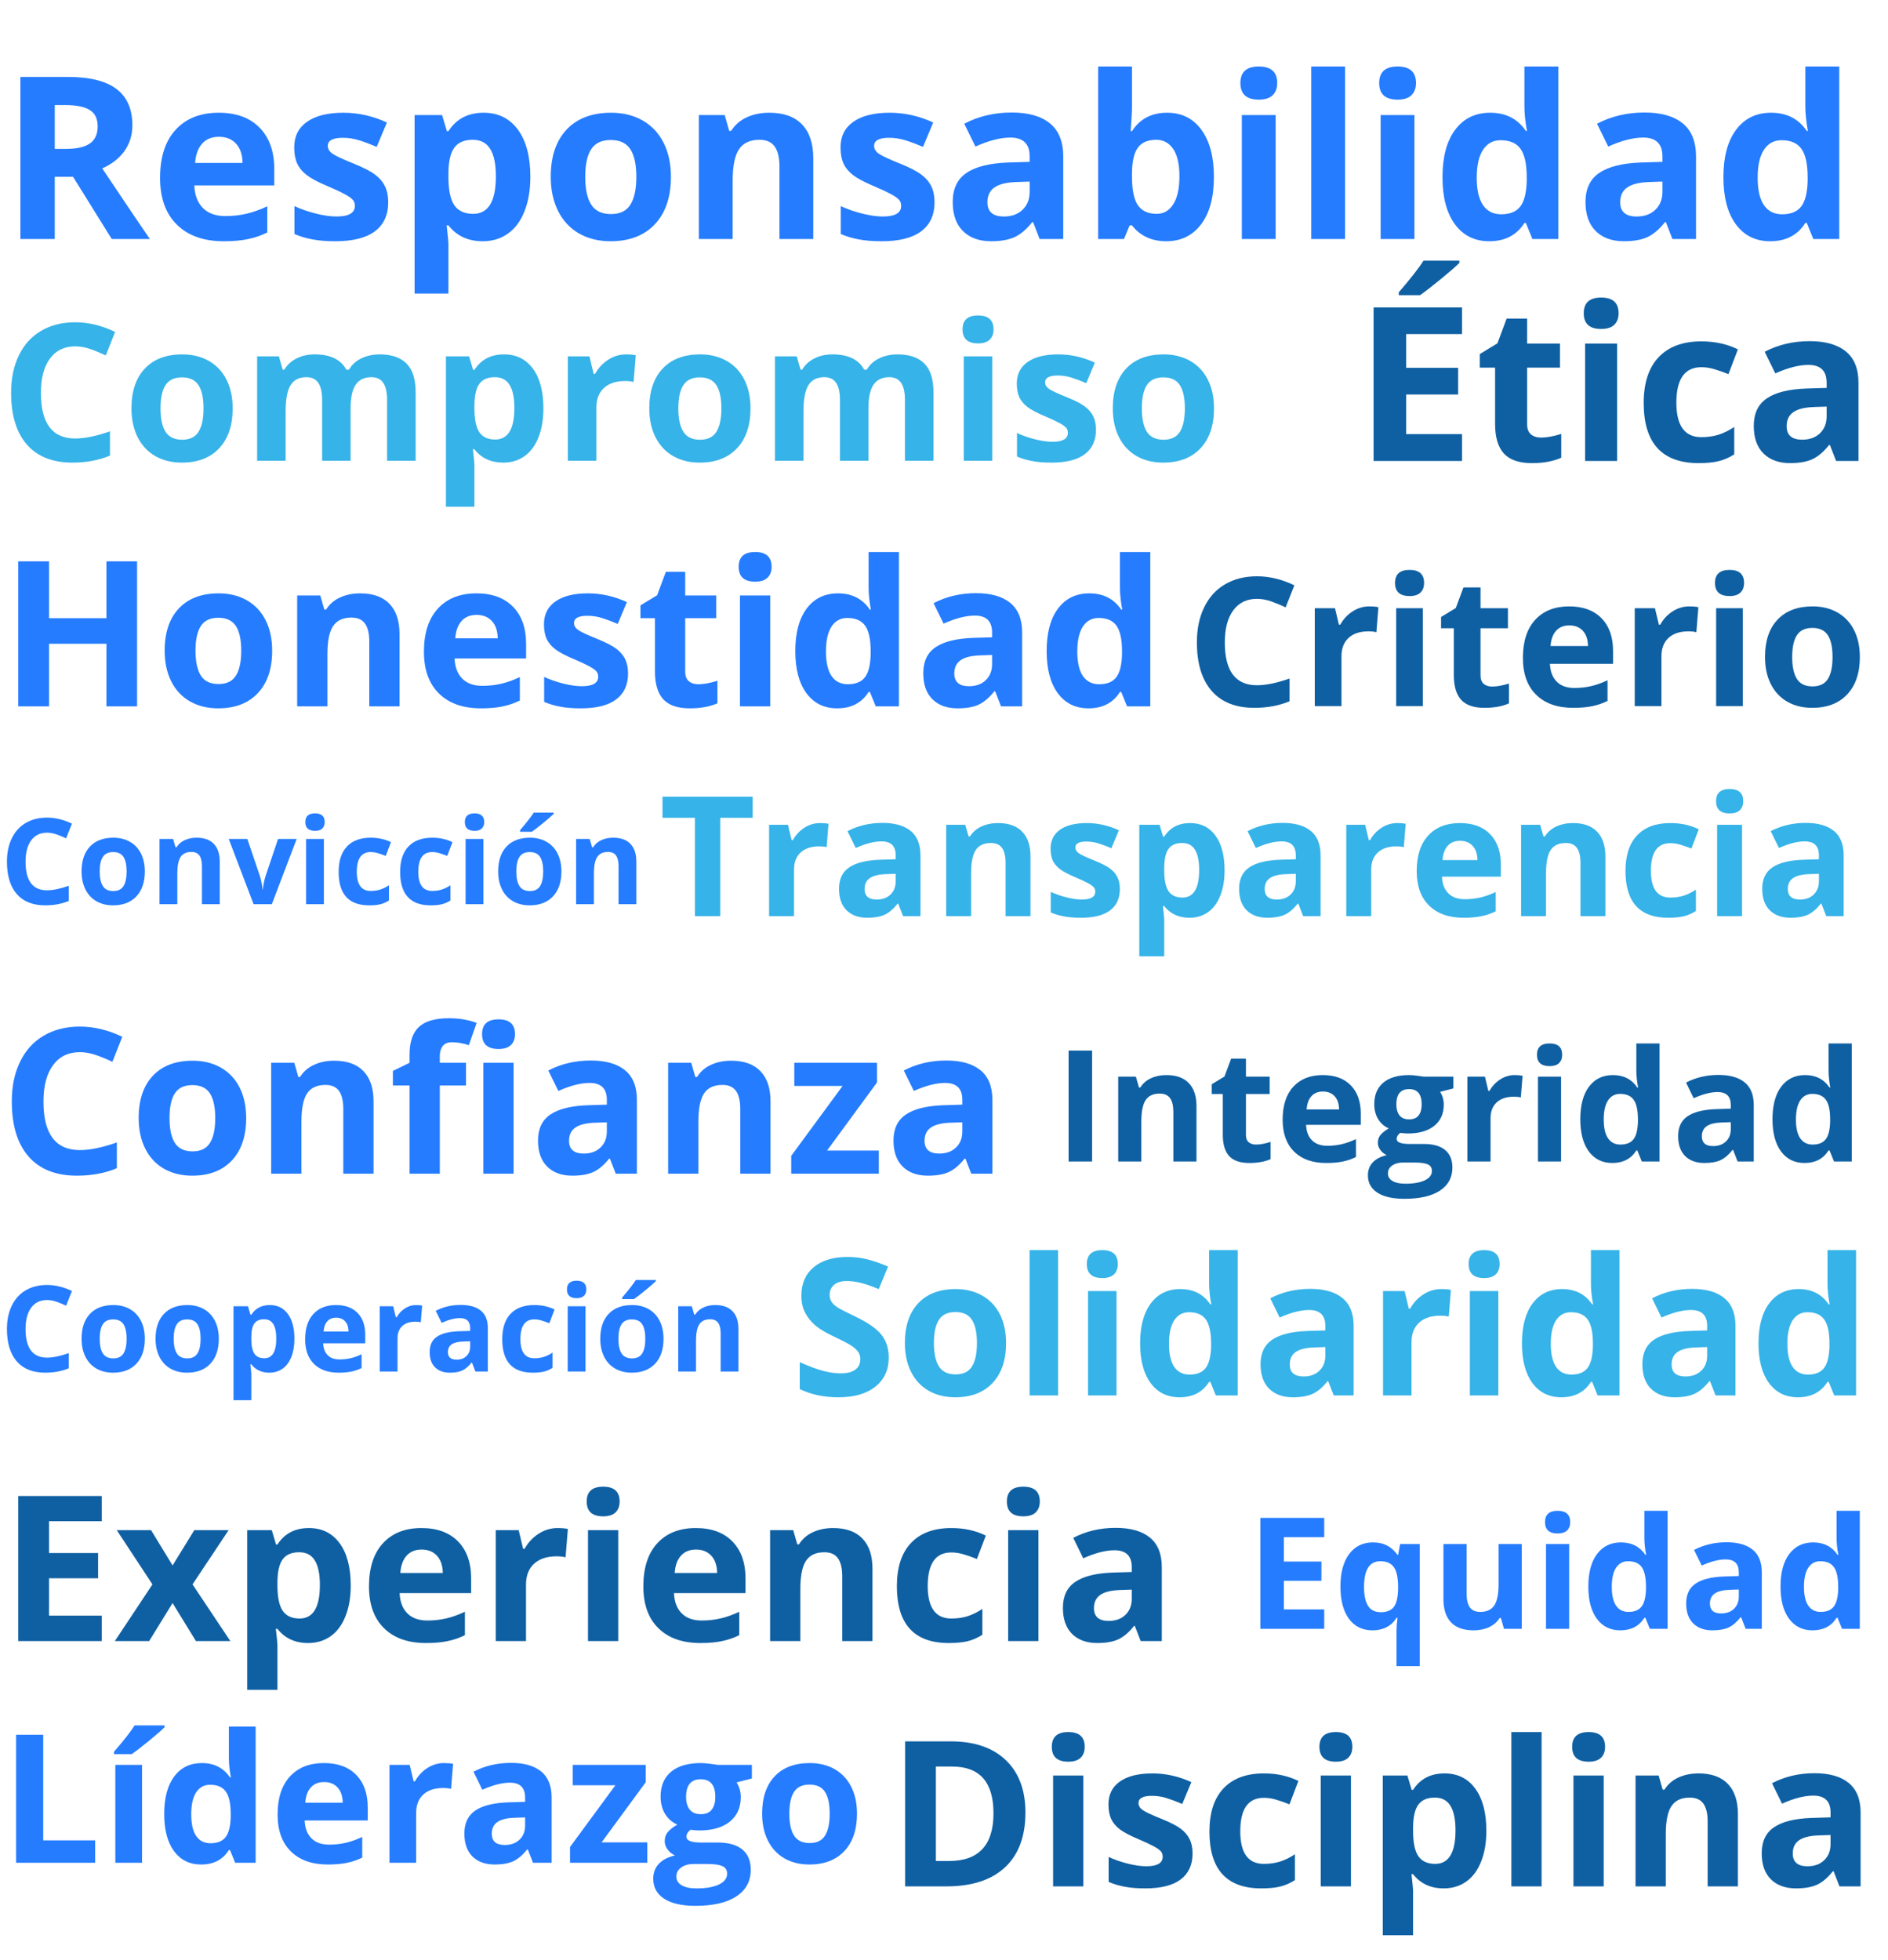 <svg width="158" height="164" viewBox="0 0 158 164" fill="none" xmlns="http://www.w3.org/2000/svg">
<path d="M3.931 108.781C3.361 108.781 2.92 108.996 2.607 109.425C2.295 109.852 2.139 110.447 2.139 111.212C2.139 112.804 2.736 113.6 3.931 113.6C4.432 113.6 5.039 113.475 5.752 113.224V114.494C5.166 114.738 4.512 114.86 3.789 114.86C2.751 114.86 1.956 114.546 1.406 113.917C0.856 113.286 0.581 112.381 0.581 111.203C0.581 110.46 0.716 109.811 0.986 109.254C1.257 108.694 1.644 108.266 2.148 107.97C2.656 107.671 3.25 107.521 3.931 107.521C4.624 107.521 5.321 107.689 6.021 108.024L5.532 109.254C5.265 109.127 4.997 109.017 4.727 108.922C4.456 108.828 4.191 108.781 3.931 108.781ZM8.345 112.023C8.345 112.563 8.433 112.972 8.608 113.249C8.787 113.525 9.077 113.664 9.478 113.664C9.875 113.664 10.159 113.527 10.332 113.253C10.508 112.977 10.596 112.567 10.596 112.023C10.596 111.483 10.508 111.077 10.332 110.807C10.156 110.537 9.868 110.402 9.468 110.402C9.071 110.402 8.784 110.537 8.608 110.807C8.433 111.074 8.345 111.479 8.345 112.023ZM12.119 112.023C12.119 112.912 11.885 113.607 11.416 114.108C10.947 114.609 10.295 114.86 9.458 114.86C8.934 114.86 8.472 114.746 8.071 114.518C7.671 114.287 7.363 113.957 7.148 113.527C6.934 113.097 6.826 112.596 6.826 112.023C6.826 111.131 7.059 110.438 7.524 109.943C7.99 109.448 8.644 109.201 9.487 109.201C10.011 109.201 10.474 109.315 10.874 109.542C11.274 109.77 11.582 110.097 11.797 110.524C12.012 110.95 12.119 111.45 12.119 112.023ZM14.536 112.023C14.536 112.563 14.624 112.972 14.8 113.249C14.979 113.525 15.269 113.664 15.669 113.664C16.066 113.664 16.351 113.527 16.523 113.253C16.699 112.977 16.787 112.567 16.787 112.023C16.787 111.483 16.699 111.077 16.523 110.807C16.348 110.537 16.06 110.402 15.659 110.402C15.262 110.402 14.976 110.537 14.8 110.807C14.624 111.074 14.536 111.479 14.536 112.023ZM18.311 112.023C18.311 112.912 18.076 113.607 17.607 114.108C17.139 114.609 16.486 114.86 15.649 114.86C15.125 114.86 14.663 114.746 14.263 114.518C13.862 114.287 13.555 113.957 13.34 113.527C13.125 113.097 13.018 112.596 13.018 112.023C13.018 111.131 13.25 110.438 13.716 109.943C14.181 109.448 14.836 109.201 15.679 109.201C16.203 109.201 16.665 109.315 17.065 109.542C17.466 109.77 17.773 110.097 17.988 110.524C18.203 110.95 18.311 111.45 18.311 112.023ZM22.539 114.86C21.898 114.86 21.395 114.627 21.03 114.162H20.952C21.004 114.617 21.03 114.881 21.03 114.953V117.165H19.541V109.303H20.752L20.962 110.011H21.03C21.379 109.471 21.895 109.201 22.578 109.201C23.223 109.201 23.727 109.45 24.092 109.948C24.456 110.446 24.639 111.138 24.639 112.023C24.639 112.606 24.552 113.112 24.38 113.542C24.211 113.971 23.968 114.298 23.652 114.523C23.337 114.748 22.965 114.86 22.539 114.86ZM22.1 110.392C21.732 110.392 21.463 110.506 21.294 110.734C21.125 110.958 21.037 111.331 21.03 111.852V112.013C21.03 112.599 21.116 113.019 21.289 113.273C21.465 113.527 21.741 113.654 22.119 113.654C22.787 113.654 23.12 113.104 23.12 112.003C23.12 111.466 23.037 111.064 22.871 110.797C22.708 110.527 22.451 110.392 22.1 110.392ZM28.13 110.26C27.814 110.26 27.567 110.361 27.388 110.563C27.209 110.762 27.106 111.045 27.08 111.413H29.17C29.163 111.045 29.067 110.762 28.882 110.563C28.696 110.361 28.446 110.26 28.13 110.26ZM28.34 114.86C27.461 114.86 26.774 114.617 26.279 114.132C25.785 113.647 25.537 112.96 25.537 112.072C25.537 111.157 25.765 110.451 26.221 109.953C26.68 109.451 27.313 109.201 28.12 109.201C28.892 109.201 29.492 109.42 29.922 109.86C30.352 110.299 30.566 110.906 30.566 111.681V112.404H27.046C27.062 112.827 27.188 113.157 27.422 113.395C27.656 113.633 27.985 113.751 28.408 113.751C28.737 113.751 29.048 113.717 29.341 113.649C29.634 113.581 29.94 113.472 30.259 113.322V114.474C29.998 114.604 29.72 114.7 29.424 114.762C29.128 114.827 28.766 114.86 28.34 114.86ZM34.824 109.201C35.026 109.201 35.194 109.215 35.327 109.245L35.215 110.641C35.094 110.609 34.948 110.592 34.775 110.592C34.3 110.592 33.929 110.714 33.662 110.958C33.398 111.203 33.267 111.544 33.267 111.984V114.762H31.777V109.303H32.905L33.125 110.221H33.198C33.367 109.915 33.595 109.669 33.882 109.484C34.172 109.295 34.486 109.201 34.824 109.201ZM39.785 114.762L39.497 114.02H39.458C39.207 114.336 38.949 114.556 38.682 114.679C38.418 114.8 38.073 114.86 37.647 114.86C37.122 114.86 36.709 114.71 36.406 114.411C36.107 114.111 35.957 113.685 35.957 113.131C35.957 112.552 36.159 112.125 36.562 111.852C36.969 111.575 37.581 111.422 38.398 111.393L39.346 111.364V111.125C39.346 110.571 39.062 110.294 38.496 110.294C38.06 110.294 37.547 110.426 36.958 110.69L36.465 109.684C37.093 109.355 37.79 109.191 38.555 109.191C39.287 109.191 39.849 109.35 40.239 109.669C40.63 109.988 40.825 110.473 40.825 111.125V114.762H39.785ZM39.346 112.233L38.77 112.252C38.337 112.265 38.014 112.344 37.803 112.487C37.591 112.63 37.485 112.848 37.485 113.141C37.485 113.561 37.726 113.771 38.208 113.771C38.553 113.771 38.828 113.672 39.033 113.473C39.242 113.275 39.346 113.011 39.346 112.682V112.233ZM44.58 114.86C42.881 114.86 42.031 113.927 42.031 112.062C42.031 111.134 42.262 110.426 42.725 109.938C43.187 109.446 43.849 109.201 44.712 109.201C45.343 109.201 45.91 109.324 46.411 109.572L45.972 110.724C45.737 110.63 45.519 110.553 45.317 110.495C45.116 110.433 44.914 110.402 44.712 110.402C43.937 110.402 43.55 110.952 43.55 112.052C43.55 113.12 43.937 113.654 44.712 113.654C44.998 113.654 45.264 113.616 45.508 113.542C45.752 113.463 45.996 113.343 46.24 113.18V114.455C45.999 114.608 45.755 114.713 45.508 114.772C45.264 114.831 44.954 114.86 44.58 114.86ZM47.446 107.892C47.446 107.407 47.717 107.165 48.257 107.165C48.797 107.165 49.067 107.407 49.067 107.892C49.067 108.123 48.999 108.304 48.862 108.434C48.729 108.561 48.527 108.625 48.257 108.625C47.717 108.625 47.446 108.38 47.446 107.892ZM48.999 114.762H47.51V109.303H48.999V114.762ZM51.753 112.023C51.753 112.563 51.841 112.972 52.017 113.249C52.196 113.525 52.485 113.664 52.886 113.664C53.283 113.664 53.568 113.527 53.74 113.253C53.916 112.977 54.004 112.567 54.004 112.023C54.004 111.483 53.916 111.077 53.74 110.807C53.565 110.537 53.276 110.402 52.876 110.402C52.479 110.402 52.192 110.537 52.017 110.807C51.841 111.074 51.753 111.479 51.753 112.023ZM55.527 112.023C55.527 112.912 55.293 113.607 54.824 114.108C54.355 114.609 53.703 114.86 52.866 114.86C52.342 114.86 51.88 114.746 51.48 114.518C51.079 114.287 50.772 113.957 50.557 113.527C50.342 113.097 50.234 112.596 50.234 112.023C50.234 111.131 50.467 110.438 50.933 109.943C51.398 109.448 52.052 109.201 52.895 109.201C53.42 109.201 53.882 109.315 54.282 109.542C54.683 109.77 54.99 110.097 55.205 110.524C55.42 110.95 55.527 111.45 55.527 112.023ZM52.065 108.703V108.571C52.625 107.92 53.008 107.43 53.213 107.101H54.883V107.204C54.714 107.373 54.424 107.625 54.014 107.96C53.607 108.292 53.288 108.54 53.057 108.703H52.065ZM61.797 114.762H60.308V111.574C60.308 111.18 60.238 110.885 60.098 110.69C59.958 110.491 59.735 110.392 59.429 110.392C59.012 110.392 58.711 110.532 58.525 110.812C58.34 111.089 58.247 111.549 58.247 112.194V114.762H56.758V109.303H57.895L58.096 110.001H58.179C58.345 109.738 58.573 109.539 58.862 109.406C59.155 109.269 59.487 109.201 59.858 109.201C60.493 109.201 60.975 109.373 61.304 109.718C61.633 110.06 61.797 110.555 61.797 111.203V114.762Z" fill="#257CFF"/>
<path d="M6.682 88.041C5.714 88.041 4.964 88.407 4.433 89.137C3.901 89.862 3.636 90.875 3.636 92.175C3.636 94.881 4.651 96.234 6.682 96.234C7.534 96.234 8.566 96.021 9.778 95.595V97.753C8.782 98.168 7.67 98.376 6.441 98.376C4.676 98.376 3.326 97.842 2.391 96.774C1.455 95.7 0.988 94.162 0.988 92.159C0.988 90.897 1.217 89.793 1.677 88.847C2.136 87.895 2.795 87.167 3.652 86.664C4.516 86.154 5.526 85.9 6.682 85.9C7.861 85.9 9.045 86.185 10.235 86.755L9.405 88.847C8.951 88.631 8.494 88.443 8.035 88.282C7.576 88.122 7.125 88.041 6.682 88.041ZM14.186 93.553C14.186 94.472 14.335 95.166 14.634 95.637C14.939 96.107 15.431 96.342 16.112 96.342C16.787 96.342 17.271 96.11 17.564 95.645C17.863 95.175 18.013 94.477 18.013 93.553C18.013 92.635 17.863 91.946 17.564 91.486C17.266 91.027 16.776 90.797 16.095 90.797C15.42 90.797 14.933 91.027 14.634 91.486C14.335 91.94 14.186 92.629 14.186 93.553ZM20.602 93.553C20.602 95.064 20.204 96.245 19.407 97.098C18.61 97.95 17.501 98.376 16.079 98.376C15.188 98.376 14.402 98.182 13.721 97.795C13.04 97.402 12.518 96.84 12.152 96.11C11.787 95.379 11.604 94.527 11.604 93.553C11.604 92.037 12 90.858 12.791 90.017C13.583 89.176 14.695 88.755 16.128 88.755C17.019 88.755 17.805 88.949 18.486 89.336C19.166 89.724 19.689 90.28 20.055 91.005C20.42 91.73 20.602 92.579 20.602 93.553ZM31.261 98.21H28.729V92.79C28.729 92.12 28.61 91.619 28.372 91.287C28.134 90.95 27.755 90.781 27.235 90.781C26.526 90.781 26.015 91.019 25.699 91.495C25.384 91.965 25.226 92.748 25.226 93.844V98.21H22.694V88.93H24.628L24.969 90.117H25.11C25.392 89.668 25.779 89.331 26.272 89.104C26.77 88.872 27.334 88.755 27.965 88.755C29.044 88.755 29.863 89.049 30.422 89.635C30.981 90.216 31.261 91.058 31.261 92.159V98.21ZM38.997 90.831H36.806V98.21H34.274V90.831H32.879V89.61L34.274 88.93V88.249C34.274 87.192 34.534 86.42 35.054 85.933C35.574 85.446 36.407 85.203 37.553 85.203C38.427 85.203 39.205 85.333 39.885 85.593L39.238 87.452C38.729 87.292 38.258 87.211 37.827 87.211C37.467 87.211 37.207 87.319 37.046 87.535C36.886 87.745 36.806 88.017 36.806 88.349V88.93H38.997V90.831ZM40.342 86.531C40.342 85.706 40.801 85.294 41.72 85.294C42.638 85.294 43.098 85.706 43.098 86.531C43.098 86.924 42.981 87.231 42.749 87.452C42.522 87.668 42.179 87.776 41.72 87.776C40.801 87.776 40.342 87.361 40.342 86.531ZM42.981 98.21H40.45V88.93H42.981V98.21ZM51.531 98.21L51.041 96.948H50.975C50.549 97.485 50.109 97.859 49.655 98.069C49.207 98.274 48.62 98.376 47.895 98.376C47.005 98.376 46.302 98.121 45.787 97.612C45.278 97.103 45.023 96.378 45.023 95.438C45.023 94.453 45.367 93.728 46.053 93.263C46.745 92.792 47.785 92.532 49.174 92.482L50.784 92.433V92.026C50.784 91.085 50.303 90.615 49.34 90.615C48.598 90.615 47.727 90.839 46.725 91.287L45.887 89.577C46.955 89.018 48.139 88.739 49.44 88.739C50.685 88.739 51.639 89.01 52.303 89.552C52.967 90.095 53.299 90.919 53.299 92.026V98.21H51.531ZM50.784 93.91L49.805 93.943C49.069 93.966 48.521 94.098 48.161 94.342C47.801 94.585 47.622 94.956 47.622 95.454C47.622 96.168 48.031 96.525 48.85 96.525C49.437 96.525 49.904 96.356 50.253 96.019C50.607 95.681 50.784 95.233 50.784 94.674V93.91ZM64.481 98.21H61.949V92.79C61.949 92.12 61.83 91.619 61.592 91.287C61.354 90.95 60.975 90.781 60.455 90.781C59.746 90.781 59.234 91.019 58.919 91.495C58.603 91.965 58.446 92.748 58.446 93.844V98.21H55.914V88.93H57.848L58.188 90.117H58.33C58.612 89.668 58.999 89.331 59.492 89.104C59.99 88.872 60.554 88.755 61.185 88.755C62.264 88.755 63.083 89.049 63.642 89.635C64.201 90.216 64.481 91.058 64.481 92.159V98.21ZM73.545 98.21H66.215V96.716L70.515 90.864H66.473V88.93H73.395V90.573L69.212 96.276H73.545V98.21ZM81.281 98.21L80.791 96.948H80.725C80.299 97.485 79.859 97.859 79.405 98.069C78.957 98.274 78.37 98.376 77.645 98.376C76.755 98.376 76.052 98.121 75.537 97.612C75.028 97.103 74.773 96.378 74.773 95.438C74.773 94.453 75.117 93.728 75.803 93.263C76.495 92.792 77.535 92.532 78.924 92.482L80.534 92.433V92.026C80.534 91.085 80.053 90.615 79.09 90.615C78.348 90.615 77.477 90.839 76.475 91.287L75.637 89.577C76.705 89.018 77.889 88.739 79.189 88.739C80.435 88.739 81.389 89.01 82.053 89.552C82.717 90.095 83.049 90.919 83.049 92.026V98.21H81.281ZM80.534 93.91L79.555 93.943C78.819 93.966 78.271 94.098 77.911 94.342C77.551 94.585 77.372 94.956 77.372 95.454C77.372 96.168 77.781 96.525 78.6 96.525C79.187 96.525 79.654 96.356 80.003 96.019C80.357 95.681 80.534 95.233 80.534 94.674V93.91Z" fill="#257CFF"/>
<path d="M122.35 38.575H114.95V25.725H122.35V27.957H117.675V30.779H122.025V33.011H117.675V36.325H122.35V38.575ZM117.059 24.697V24.459C118.067 23.288 118.756 22.406 119.125 21.814H122.131V21.998C121.826 22.303 121.304 22.757 120.566 23.361C119.834 23.959 119.26 24.404 118.844 24.697H117.059ZM128.969 36.615C129.437 36.615 130 36.512 130.656 36.307V38.302C129.988 38.601 129.168 38.751 128.195 38.751C127.123 38.751 126.341 38.481 125.848 37.942C125.362 37.397 125.119 36.583 125.119 35.498V30.761H123.836V29.627L125.312 28.731L126.086 26.657H127.8V28.748H130.551V30.761H127.8V35.498C127.8 35.879 127.905 36.161 128.116 36.342C128.333 36.524 128.617 36.615 128.969 36.615ZM132.537 26.209C132.537 25.335 133.023 24.899 133.996 24.899C134.969 24.899 135.455 25.335 135.455 26.209C135.455 26.625 135.332 26.95 135.086 27.184C134.845 27.413 134.482 27.527 133.996 27.527C133.023 27.527 132.537 27.087 132.537 26.209ZM135.332 38.575H132.651V28.748H135.332V38.575ZM142.143 38.751C139.085 38.751 137.555 37.072 137.555 33.714C137.555 32.044 137.971 30.77 138.803 29.891C139.635 29.006 140.828 28.564 142.381 28.564C143.517 28.564 144.537 28.787 145.439 29.232L144.648 31.306C144.226 31.136 143.834 30.998 143.47 30.893C143.107 30.782 142.744 30.726 142.381 30.726C140.986 30.726 140.289 31.716 140.289 33.697C140.289 35.619 140.986 36.58 142.381 36.58C142.896 36.58 143.374 36.512 143.813 36.377C144.253 36.237 144.692 36.02 145.132 35.727V38.021C144.698 38.296 144.259 38.487 143.813 38.592C143.374 38.698 142.817 38.751 142.143 38.751ZM153.657 38.575L153.138 37.239H153.068C152.617 37.807 152.151 38.203 151.671 38.425C151.196 38.642 150.575 38.751 149.807 38.751C148.864 38.751 148.12 38.481 147.575 37.942C147.036 37.403 146.766 36.635 146.766 35.639C146.766 34.596 147.13 33.829 147.856 33.336C148.589 32.838 149.69 32.563 151.161 32.51L152.866 32.458V32.027C152.866 31.031 152.356 30.533 151.337 30.533C150.552 30.533 149.629 30.77 148.568 31.245L147.68 29.434C148.811 28.842 150.065 28.546 151.442 28.546C152.76 28.546 153.771 28.834 154.474 29.408C155.177 29.982 155.529 30.855 155.529 32.027V38.575H153.657ZM152.866 34.022L151.829 34.057C151.05 34.081 150.469 34.221 150.089 34.479C149.708 34.737 149.517 35.129 149.517 35.657C149.517 36.413 149.951 36.791 150.818 36.791C151.439 36.791 151.934 36.612 152.303 36.254C152.678 35.897 152.866 35.422 152.866 34.831V34.022Z" fill="#0F60A3"/>
<path d="M4.583 12.457H5.511C6.42 12.457 7.091 12.306 7.524 12.003C7.957 11.7 8.173 11.224 8.173 10.574C8.173 9.931 7.951 9.473 7.505 9.201C7.066 8.929 6.383 8.793 5.455 8.793H4.583V12.457ZM4.583 14.795V20H1.707V6.437H5.659C7.502 6.437 8.866 6.774 9.75 7.448C10.635 8.116 11.077 9.133 11.077 10.5C11.077 11.298 10.858 12.009 10.418 12.634C9.979 13.252 9.358 13.738 8.554 14.09C10.595 17.14 11.925 19.109 12.543 20H9.352L6.114 14.795H4.583ZM18.323 11.446C17.723 11.446 17.253 11.638 16.913 12.021C16.572 12.399 16.378 12.937 16.328 13.636H20.299C20.287 12.937 20.104 12.399 19.752 12.021C19.399 11.638 18.923 11.446 18.323 11.446ZM18.722 20.186C17.052 20.186 15.747 19.725 14.807 18.803C13.867 17.882 13.396 16.577 13.396 14.888C13.396 13.15 13.829 11.808 14.695 10.862C15.567 9.909 16.77 9.433 18.304 9.433C19.77 9.433 20.911 9.851 21.727 10.685C22.544 11.521 22.952 12.674 22.952 14.146V15.519H16.263C16.294 16.323 16.532 16.951 16.977 17.402C17.423 17.854 18.047 18.08 18.852 18.08C19.476 18.08 20.067 18.015 20.623 17.885C21.18 17.755 21.762 17.548 22.368 17.263V19.453C21.873 19.7 21.344 19.883 20.781 20C20.218 20.124 19.532 20.186 18.722 20.186ZM32.489 16.92C32.489 17.984 32.118 18.794 31.376 19.351C30.64 19.907 29.536 20.186 28.064 20.186C27.309 20.186 26.666 20.133 26.134 20.028C25.602 19.929 25.105 19.78 24.641 19.582V17.245C25.166 17.492 25.757 17.699 26.413 17.866C27.074 18.033 27.656 18.117 28.157 18.117C29.183 18.117 29.697 17.82 29.697 17.226C29.697 17.003 29.629 16.824 29.493 16.688C29.357 16.546 29.122 16.388 28.788 16.215C28.454 16.035 28.008 15.828 27.452 15.593C26.654 15.259 26.066 14.95 25.689 14.665C25.318 14.381 25.046 14.056 24.873 13.691C24.706 13.32 24.622 12.866 24.622 12.328C24.622 11.406 24.978 10.695 25.689 10.194C26.406 9.687 27.421 9.433 28.732 9.433C29.981 9.433 31.197 9.705 32.378 10.249L31.524 12.29C31.005 12.068 30.519 11.885 30.068 11.743C29.616 11.601 29.156 11.53 28.686 11.53C27.851 11.53 27.433 11.755 27.433 12.207C27.433 12.461 27.566 12.68 27.832 12.866C28.104 13.051 28.695 13.326 29.604 13.691C30.414 14.019 31.008 14.325 31.385 14.61C31.762 14.894 32.041 15.222 32.22 15.593C32.4 15.964 32.489 16.407 32.489 16.92ZM40.394 20.186C39.175 20.186 38.22 19.743 37.527 18.859H37.378C37.477 19.725 37.527 20.226 37.527 20.362V24.564H34.697V9.628H36.998L37.397 10.973H37.527C38.189 9.946 39.169 9.433 40.468 9.433C41.692 9.433 42.651 9.906 43.344 10.852C44.036 11.799 44.383 13.113 44.383 14.795C44.383 15.902 44.219 16.864 43.891 17.681C43.569 18.497 43.109 19.119 42.509 19.545C41.909 19.972 41.204 20.186 40.394 20.186ZM39.559 11.697C38.86 11.697 38.349 11.913 38.028 12.346C37.706 12.773 37.539 13.481 37.527 14.471V14.777C37.527 15.89 37.691 16.688 38.019 17.17C38.352 17.653 38.878 17.894 39.596 17.894C40.864 17.894 41.498 16.849 41.498 14.758C41.498 13.738 41.34 12.974 41.024 12.467C40.715 11.954 40.227 11.697 39.559 11.697ZM48.975 14.795C48.975 15.822 49.142 16.598 49.476 17.124C49.816 17.65 50.367 17.913 51.127 17.913C51.882 17.913 52.423 17.653 52.751 17.133C53.085 16.608 53.252 15.828 53.252 14.795C53.252 13.769 53.085 12.999 52.751 12.485C52.417 11.972 51.87 11.715 51.109 11.715C50.354 11.715 49.81 11.972 49.476 12.485C49.142 12.992 48.975 13.762 48.975 14.795ZM56.147 14.795C56.147 16.484 55.701 17.804 54.81 18.757C53.92 19.709 52.68 20.186 51.09 20.186C50.095 20.186 49.216 19.969 48.456 19.536C47.695 19.097 47.11 18.469 46.702 17.653C46.294 16.836 46.09 15.884 46.09 14.795C46.09 13.101 46.532 11.783 47.416 10.843C48.301 9.903 49.544 9.433 51.146 9.433C52.142 9.433 53.02 9.65 53.781 10.082C54.541 10.515 55.126 11.137 55.534 11.947C55.942 12.758 56.147 13.707 56.147 14.795ZM68.059 20H65.229V13.942C65.229 13.194 65.096 12.634 64.83 12.263C64.564 11.885 64.141 11.697 63.559 11.697C62.767 11.697 62.195 11.963 61.843 12.495C61.49 13.02 61.314 13.896 61.314 15.12V20H58.484V9.628H60.646L61.026 10.955H61.184C61.499 10.454 61.932 10.076 62.483 9.823C63.04 9.563 63.67 9.433 64.376 9.433C65.582 9.433 66.497 9.761 67.122 10.416C67.746 11.066 68.059 12.006 68.059 13.237V20ZM78.208 16.92C78.208 17.984 77.837 18.794 77.095 19.351C76.359 19.907 75.255 20.186 73.783 20.186C73.028 20.186 72.385 20.133 71.853 20.028C71.321 19.929 70.823 19.78 70.359 19.582V17.245C70.885 17.492 71.476 17.699 72.131 17.866C72.793 18.033 73.374 18.117 73.876 18.117C74.902 18.117 75.415 17.82 75.415 17.226C75.415 17.003 75.347 16.824 75.211 16.688C75.075 16.546 74.84 16.388 74.506 16.215C74.172 16.035 73.727 15.828 73.17 15.593C72.373 15.259 71.785 14.95 71.408 14.665C71.037 14.381 70.764 14.056 70.591 13.691C70.424 13.32 70.341 12.866 70.341 12.328C70.341 11.406 70.697 10.695 71.408 10.194C72.125 9.687 73.139 9.433 74.451 9.433C75.7 9.433 76.915 9.705 78.097 10.249L77.243 12.29C76.724 12.068 76.238 11.885 75.787 11.743C75.335 11.601 74.874 11.53 74.404 11.53C73.569 11.53 73.152 11.755 73.152 12.207C73.152 12.461 73.285 12.68 73.551 12.866C73.823 13.051 74.414 13.326 75.323 13.691C76.133 14.019 76.727 14.325 77.104 14.61C77.481 14.894 77.76 15.222 77.939 15.593C78.118 15.964 78.208 16.407 78.208 16.92ZM87.003 20L86.456 18.59H86.381C85.905 19.19 85.413 19.607 84.906 19.842C84.405 20.071 83.75 20.186 82.939 20.186C81.944 20.186 81.158 19.901 80.583 19.332C80.014 18.763 79.73 17.953 79.73 16.901C79.73 15.8 80.113 14.99 80.88 14.471C81.653 13.945 82.816 13.654 84.368 13.599L86.168 13.543V13.088C86.168 12.037 85.63 11.511 84.554 11.511C83.725 11.511 82.751 11.762 81.631 12.263L80.694 10.352C81.888 9.727 83.212 9.415 84.665 9.415C86.057 9.415 87.124 9.718 87.866 10.324C88.608 10.93 88.979 11.851 88.979 13.088V20H87.003ZM86.168 15.194L85.073 15.231C84.251 15.256 83.638 15.405 83.236 15.677C82.834 15.949 82.633 16.363 82.633 16.92C82.633 17.718 83.091 18.117 84.006 18.117C84.662 18.117 85.185 17.928 85.574 17.551C85.97 17.174 86.168 16.672 86.168 16.048V15.194ZM97.672 9.433C98.897 9.433 99.855 9.912 100.548 10.871C101.241 11.824 101.587 13.132 101.587 14.795C101.587 16.509 101.228 17.835 100.511 18.775C99.799 19.715 98.829 20.186 97.598 20.186C96.379 20.186 95.424 19.743 94.731 18.859H94.536L94.063 20H91.901V5.564H94.731V8.923C94.731 9.35 94.694 10.033 94.62 10.973H94.731C95.393 9.946 96.373 9.433 97.672 9.433ZM96.763 11.697C96.064 11.697 95.553 11.913 95.232 12.346C94.91 12.773 94.743 13.481 94.731 14.471V14.777C94.731 15.89 94.895 16.688 95.223 17.17C95.557 17.653 96.082 17.894 96.8 17.894C97.381 17.894 97.842 17.628 98.182 17.096C98.528 16.558 98.702 15.779 98.702 14.758C98.702 13.738 98.528 12.974 98.182 12.467C97.836 11.954 97.363 11.697 96.763 11.697ZM103.804 6.947C103.804 6.025 104.318 5.564 105.344 5.564C106.371 5.564 106.884 6.025 106.884 6.947C106.884 7.386 106.754 7.729 106.495 7.977C106.241 8.218 105.858 8.338 105.344 8.338C104.318 8.338 103.804 7.875 103.804 6.947ZM106.754 20H103.925V9.628H106.754V20ZM112.562 20H109.732V5.564H112.562V20ZM115.419 6.947C115.419 6.025 115.933 5.564 116.959 5.564C117.986 5.564 118.5 6.025 118.5 6.947C118.5 7.386 118.37 7.729 118.11 7.977C117.856 8.218 117.473 8.338 116.959 8.338C115.933 8.338 115.419 7.875 115.419 6.947ZM118.37 20H115.54V9.628H118.37V20ZM124.632 20.186C123.413 20.186 122.455 19.712 121.756 18.766C121.063 17.82 120.717 16.509 120.717 14.832C120.717 13.132 121.069 11.808 121.774 10.862C122.486 9.909 123.463 9.433 124.706 9.433C126.011 9.433 127.007 9.94 127.693 10.955H127.786C127.644 10.181 127.573 9.492 127.573 8.886V5.564H130.412V20H128.241L127.693 18.655H127.573C126.93 19.675 125.949 20.186 124.632 20.186ZM125.625 17.931C126.348 17.931 126.877 17.721 127.211 17.3C127.551 16.88 127.737 16.165 127.768 15.157V14.851C127.768 13.738 127.594 12.94 127.248 12.457C126.908 11.975 126.351 11.734 125.578 11.734C124.947 11.734 124.456 12.003 124.103 12.541C123.757 13.073 123.583 13.849 123.583 14.87C123.583 15.89 123.76 16.657 124.112 17.17C124.465 17.678 124.969 17.931 125.625 17.931ZM139.958 20L139.411 18.59H139.336C138.86 19.19 138.368 19.607 137.861 19.842C137.36 20.071 136.705 20.186 135.895 20.186C134.899 20.186 134.113 19.901 133.538 19.332C132.969 18.763 132.685 17.953 132.685 16.901C132.685 15.8 133.068 14.99 133.835 14.471C134.608 13.945 135.771 13.654 137.323 13.599L139.123 13.543V13.088C139.123 12.037 138.585 11.511 137.509 11.511C136.68 11.511 135.706 11.762 134.586 12.263L133.649 10.352C134.843 9.727 136.167 9.415 137.62 9.415C139.012 9.415 140.079 9.718 140.821 10.324C141.563 10.93 141.934 11.851 141.934 13.088V20H139.958ZM139.123 15.194L138.028 15.231C137.206 15.256 136.593 15.405 136.191 15.677C135.789 15.949 135.588 16.363 135.588 16.92C135.588 17.718 136.046 18.117 136.961 18.117C137.617 18.117 138.14 17.928 138.529 17.551C138.925 17.174 139.123 16.672 139.123 16.048V15.194ZM148.141 20.186C146.922 20.186 145.964 19.712 145.265 18.766C144.572 17.82 144.226 16.509 144.226 14.832C144.226 13.132 144.578 11.808 145.283 10.862C145.994 9.909 146.972 9.433 148.215 9.433C149.52 9.433 150.516 9.94 151.202 10.955H151.295C151.153 10.181 151.082 9.492 151.082 8.886V5.564H153.92V20H151.75L151.202 18.655H151.082C150.438 19.675 149.458 20.186 148.141 20.186ZM149.133 17.931C149.857 17.931 150.386 17.721 150.72 17.3C151.06 16.88 151.245 16.165 151.276 15.157V14.851C151.276 13.738 151.103 12.94 150.757 12.457C150.417 11.975 149.86 11.734 149.087 11.734C148.456 11.734 147.964 12.003 147.612 12.541C147.265 13.073 147.092 13.849 147.092 14.87C147.092 15.89 147.269 16.657 147.621 17.17C147.974 17.678 148.478 17.931 149.133 17.931Z" fill="#257CFF"/>
<path d="M11.472 59.105H8.907V53.867H4.101V59.105H1.527V46.969H4.101V51.726H8.907V46.969H11.472V59.105ZM16.361 54.448C16.361 55.367 16.51 56.061 16.809 56.532C17.113 57.002 17.606 57.237 18.287 57.237C18.962 57.237 19.446 57.005 19.739 56.54C20.038 56.07 20.188 55.372 20.188 54.448C20.188 53.53 20.038 52.841 19.739 52.381C19.44 51.922 18.951 51.692 18.27 51.692C17.595 51.692 17.108 51.922 16.809 52.381C16.51 52.835 16.361 53.524 16.361 54.448ZM22.777 54.448C22.777 55.959 22.379 57.141 21.582 57.993C20.785 58.845 19.676 59.271 18.253 59.271C17.363 59.271 16.577 59.077 15.896 58.69C15.215 58.297 14.692 57.735 14.327 57.005C13.962 56.274 13.779 55.422 13.779 54.448C13.779 52.932 14.175 51.753 14.966 50.912C15.758 50.071 16.87 49.65 18.303 49.65C19.194 49.65 19.98 49.844 20.661 50.231C21.341 50.619 21.864 51.175 22.23 51.9C22.595 52.625 22.777 53.474 22.777 54.448ZM33.435 59.105H30.904V53.685C30.904 53.015 30.785 52.514 30.547 52.182C30.309 51.845 29.93 51.676 29.41 51.676C28.701 51.676 28.189 51.914 27.874 52.39C27.559 52.86 27.401 53.643 27.401 54.739V59.105H24.869V49.825H26.803L27.144 51.012H27.285C27.567 50.563 27.954 50.226 28.447 49.999C28.945 49.767 29.509 49.65 30.14 49.65C31.219 49.65 32.038 49.944 32.597 50.53C33.156 51.111 33.435 51.953 33.435 53.054V59.105ZM39.885 51.452C39.349 51.452 38.928 51.623 38.623 51.966C38.319 52.304 38.145 52.785 38.101 53.411H41.653C41.642 52.785 41.479 52.304 41.164 51.966C40.848 51.623 40.422 51.452 39.885 51.452ZM40.242 59.271C38.748 59.271 37.58 58.859 36.739 58.034C35.898 57.21 35.477 56.042 35.477 54.531C35.477 52.976 35.865 51.775 36.64 50.929C37.42 50.077 38.496 49.65 39.869 49.65C41.18 49.65 42.201 50.024 42.932 50.771C43.662 51.518 44.027 52.55 44.027 53.867V55.096H38.042C38.07 55.815 38.283 56.377 38.682 56.781C39.08 57.185 39.639 57.387 40.358 57.387C40.917 57.387 41.446 57.329 41.944 57.212C42.442 57.096 42.962 56.911 43.504 56.656V58.615C43.062 58.837 42.589 59 42.085 59.105C41.581 59.216 40.967 59.271 40.242 59.271ZM52.56 56.349C52.56 57.301 52.228 58.026 51.565 58.524C50.906 59.022 49.918 59.271 48.601 59.271C47.926 59.271 47.35 59.224 46.874 59.13C46.399 59.041 45.953 58.908 45.538 58.731V56.64C46.008 56.861 46.537 57.046 47.123 57.196C47.716 57.345 48.236 57.42 48.684 57.42C49.603 57.42 50.062 57.154 50.062 56.623C50.062 56.424 50.001 56.263 49.879 56.142C49.758 56.014 49.547 55.873 49.248 55.718C48.95 55.558 48.551 55.372 48.053 55.162C47.339 54.863 46.814 54.587 46.476 54.332C46.144 54.078 45.901 53.787 45.746 53.46C45.596 53.128 45.522 52.722 45.522 52.24C45.522 51.416 45.84 50.779 46.476 50.331C47.118 49.877 48.026 49.65 49.199 49.65C50.317 49.65 51.404 49.894 52.461 50.381L51.697 52.207C51.232 52.008 50.798 51.845 50.394 51.717C49.99 51.59 49.578 51.526 49.157 51.526C48.41 51.526 48.037 51.728 48.037 52.132C48.037 52.359 48.156 52.556 48.394 52.722C48.637 52.888 49.166 53.134 49.979 53.46C50.704 53.754 51.235 54.028 51.573 54.282C51.91 54.537 52.159 54.83 52.32 55.162C52.48 55.494 52.56 55.89 52.56 56.349ZM58.446 57.254C58.889 57.254 59.42 57.157 60.04 56.963V58.848C59.409 59.13 58.634 59.271 57.715 59.271C56.703 59.271 55.964 59.016 55.499 58.507C55.04 57.993 54.81 57.224 54.81 56.2V51.726H53.598V50.655L54.993 49.808L55.723 47.849H57.342V49.825H59.94V51.726H57.342V56.2C57.342 56.559 57.441 56.825 57.641 56.997C57.845 57.168 58.114 57.254 58.446 57.254ZM61.816 47.426C61.816 46.601 62.275 46.189 63.194 46.189C64.112 46.189 64.572 46.601 64.572 47.426C64.572 47.819 64.456 48.126 64.223 48.347C63.996 48.563 63.653 48.671 63.194 48.671C62.275 48.671 61.816 48.256 61.816 47.426ZM64.456 59.105H61.924V49.825H64.456V59.105ZM70.059 59.271C68.968 59.271 68.111 58.848 67.485 58.001C66.866 57.154 66.556 55.981 66.556 54.481C66.556 52.96 66.871 51.775 67.502 50.929C68.138 50.077 69.013 49.65 70.125 49.65C71.293 49.65 72.184 50.104 72.798 51.012H72.881C72.754 50.32 72.69 49.703 72.69 49.161V46.189H75.23V59.105H73.288L72.798 57.901H72.69C72.114 58.815 71.237 59.271 70.059 59.271ZM70.947 57.254C71.594 57.254 72.067 57.066 72.366 56.69C72.671 56.313 72.837 55.674 72.864 54.772V54.498C72.864 53.502 72.709 52.788 72.399 52.356C72.095 51.925 71.597 51.709 70.905 51.709C70.341 51.709 69.901 51.95 69.585 52.431C69.276 52.907 69.121 53.602 69.121 54.515C69.121 55.428 69.278 56.114 69.594 56.573C69.909 57.027 70.36 57.254 70.947 57.254ZM83.772 59.105L83.282 57.843H83.215C82.789 58.38 82.349 58.754 81.895 58.964C81.447 59.169 80.861 59.271 80.136 59.271C79.245 59.271 78.542 59.016 78.027 58.507C77.518 57.998 77.264 57.273 77.264 56.333C77.264 55.347 77.607 54.623 78.293 54.158C78.985 53.687 80.025 53.427 81.414 53.377L83.024 53.328V52.921C83.024 51.98 82.543 51.51 81.58 51.51C80.838 51.51 79.967 51.734 78.965 52.182L78.127 50.472C79.195 49.913 80.379 49.634 81.68 49.634C82.925 49.634 83.879 49.905 84.543 50.447C85.207 50.99 85.54 51.814 85.54 52.921V59.105H83.772ZM83.024 54.805L82.045 54.838C81.309 54.861 80.761 54.993 80.401 55.237C80.042 55.48 79.862 55.851 79.862 56.349C79.862 57.063 80.271 57.42 81.09 57.42C81.677 57.42 82.144 57.251 82.493 56.914C82.847 56.576 83.024 56.128 83.024 55.569V54.805ZM91.093 59.271C90.003 59.271 89.145 58.848 88.519 58.001C87.9 57.154 87.59 55.981 87.59 54.481C87.59 52.96 87.905 51.775 88.536 50.929C89.172 50.077 90.047 49.65 91.159 49.65C92.327 49.65 93.218 50.104 93.832 51.012H93.915C93.788 50.32 93.724 49.703 93.724 49.161V46.189H96.264V59.105H94.322L93.832 57.901H93.724C93.149 58.815 92.272 59.271 91.093 59.271ZM91.981 57.254C92.628 57.254 93.102 57.066 93.4 56.69C93.705 56.313 93.871 55.674 93.898 54.772V54.498C93.898 53.502 93.743 52.788 93.434 52.356C93.129 51.925 92.631 51.709 91.939 51.709C91.375 51.709 90.935 51.95 90.62 52.431C90.31 52.907 90.155 53.602 90.155 54.515C90.155 55.428 90.312 56.114 90.628 56.573C90.943 57.027 91.394 57.254 91.981 57.254Z" fill="#257CFF"/>
<path d="M3.931 69.676C3.361 69.676 2.92 69.891 2.607 70.32C2.295 70.747 2.139 71.342 2.139 72.107C2.139 73.699 2.736 74.495 3.931 74.495C4.432 74.495 5.039 74.37 5.752 74.119V75.389C5.166 75.633 4.512 75.755 3.789 75.755C2.751 75.755 1.956 75.441 1.406 74.812C0.856 74.181 0.581 73.276 0.581 72.098C0.581 71.356 0.716 70.706 0.986 70.149C1.257 69.59 1.644 69.162 2.148 68.865C2.656 68.566 3.25 68.416 3.931 68.416C4.624 68.416 5.321 68.584 6.021 68.919L5.532 70.149C5.265 70.022 4.997 69.912 4.727 69.817C4.456 69.723 4.191 69.676 3.931 69.676ZM8.345 72.918C8.345 73.458 8.433 73.867 8.608 74.144C8.787 74.42 9.077 74.559 9.478 74.559C9.875 74.559 10.159 74.422 10.332 74.148C10.508 73.872 10.596 73.462 10.596 72.918C10.596 72.378 10.508 71.972 10.332 71.702C10.156 71.432 9.868 71.297 9.468 71.297C9.071 71.297 8.784 71.432 8.608 71.702C8.433 71.969 8.345 72.374 8.345 72.918ZM12.119 72.918C12.119 73.807 11.885 74.502 11.416 75.003C10.947 75.504 10.295 75.755 9.458 75.755C8.934 75.755 8.472 75.641 8.071 75.413C7.671 75.182 7.363 74.852 7.148 74.422C6.934 73.992 6.826 73.491 6.826 72.918C6.826 72.026 7.059 71.333 7.524 70.838C7.99 70.343 8.644 70.096 9.487 70.096C10.011 70.096 10.474 70.21 10.874 70.438C11.274 70.665 11.582 70.993 11.797 71.419C12.012 71.845 12.119 72.345 12.119 72.918ZM18.389 75.657H16.899V72.469C16.899 72.075 16.829 71.78 16.689 71.585C16.549 71.386 16.326 71.287 16.02 71.287C15.604 71.287 15.303 71.427 15.117 71.707C14.932 71.984 14.839 72.444 14.839 73.089V75.657H13.35V70.198H14.487L14.688 70.897H14.771C14.937 70.633 15.164 70.434 15.454 70.301C15.747 70.164 16.079 70.096 16.45 70.096C17.085 70.096 17.567 70.268 17.895 70.613C18.224 70.955 18.389 71.45 18.389 72.098V75.657ZM21.221 75.657L19.141 70.198H20.698L21.753 73.309C21.87 73.703 21.943 74.075 21.973 74.427H22.002C22.018 74.114 22.091 73.742 22.222 73.309L23.271 70.198H24.829L22.749 75.657H21.221ZM25.552 68.787C25.552 68.302 25.822 68.06 26.362 68.06C26.903 68.06 27.173 68.302 27.173 68.787C27.173 69.018 27.105 69.199 26.968 69.329C26.834 69.456 26.633 69.519 26.362 69.519C25.822 69.519 25.552 69.275 25.552 68.787ZM27.105 75.657H25.615V70.198H27.105V75.657ZM30.889 75.755C29.189 75.755 28.34 74.822 28.34 72.957C28.34 72.029 28.571 71.321 29.033 70.833C29.495 70.341 30.158 70.096 31.02 70.096C31.652 70.096 32.218 70.219 32.72 70.467L32.28 71.619C32.046 71.525 31.828 71.448 31.626 71.39C31.424 71.328 31.222 71.297 31.02 71.297C30.246 71.297 29.858 71.847 29.858 72.947C29.858 74.015 30.246 74.549 31.02 74.549C31.307 74.549 31.572 74.511 31.816 74.436C32.06 74.358 32.305 74.238 32.549 74.075V75.35C32.308 75.503 32.064 75.608 31.816 75.667C31.572 75.726 31.263 75.755 30.889 75.755ZM36.035 75.755C34.336 75.755 33.486 74.822 33.486 72.957C33.486 72.029 33.717 71.321 34.18 70.833C34.642 70.341 35.304 70.096 36.167 70.096C36.798 70.096 37.365 70.219 37.866 70.467L37.427 71.619C37.192 71.525 36.974 71.448 36.773 71.39C36.571 71.328 36.369 71.297 36.167 71.297C35.392 71.297 35.005 71.847 35.005 72.947C35.005 74.015 35.392 74.549 36.167 74.549C36.453 74.549 36.719 74.511 36.963 74.436C37.207 74.358 37.451 74.238 37.695 74.075V75.35C37.454 75.503 37.21 75.608 36.963 75.667C36.719 75.726 36.41 75.755 36.035 75.755ZM38.901 68.787C38.901 68.302 39.172 68.06 39.712 68.06C40.252 68.06 40.523 68.302 40.523 68.787C40.523 69.018 40.454 69.199 40.317 69.329C40.184 69.456 39.982 69.519 39.712 69.519C39.172 69.519 38.901 69.275 38.901 68.787ZM40.454 75.657H38.965V70.198H40.454V75.657ZM43.208 72.918C43.208 73.458 43.296 73.867 43.472 74.144C43.651 74.42 43.94 74.559 44.341 74.559C44.738 74.559 45.023 74.422 45.195 74.148C45.371 73.872 45.459 73.462 45.459 72.918C45.459 72.378 45.371 71.972 45.195 71.702C45.02 71.432 44.731 71.297 44.331 71.297C43.934 71.297 43.648 71.432 43.472 71.702C43.296 71.969 43.208 72.374 43.208 72.918ZM46.982 72.918C46.982 73.807 46.748 74.502 46.279 75.003C45.81 75.504 45.158 75.755 44.321 75.755C43.797 75.755 43.335 75.641 42.935 75.413C42.534 75.182 42.227 74.852 42.012 74.422C41.797 73.992 41.69 73.491 41.69 72.918C41.69 72.026 41.922 71.333 42.388 70.838C42.853 70.343 43.508 70.096 44.351 70.096C44.875 70.096 45.337 70.21 45.737 70.438C46.138 70.665 46.445 70.993 46.66 71.419C46.875 71.845 46.982 72.345 46.982 72.918ZM43.52 69.598V69.466C44.08 68.815 44.463 68.325 44.668 67.996H46.338V68.099C46.169 68.268 45.879 68.52 45.469 68.856C45.062 69.188 44.743 69.435 44.512 69.598H43.52ZM53.252 75.657H51.763V72.469C51.763 72.075 51.693 71.78 51.553 71.585C51.413 71.386 51.19 71.287 50.884 71.287C50.467 71.287 50.166 71.427 49.98 71.707C49.795 71.984 49.702 72.444 49.702 73.089V75.657H48.213V70.198H49.351L49.551 70.897H49.634C49.8 70.633 50.028 70.434 50.317 70.301C50.61 70.164 50.942 70.096 51.313 70.096C51.948 70.096 52.43 70.268 52.759 70.613C53.088 70.955 53.252 71.45 53.252 72.098V75.657Z" fill="#257CFF"/>
<path d="M8.517 137.315H1.527V125.179H8.517V127.288H4.101V129.952H8.209V132.061H4.101V135.19H8.517V137.315ZM12.758 132.575L9.77 128.035H12.642L14.443 130.99L16.261 128.035H19.133L16.112 132.575L19.274 137.315H16.394L14.443 134.136L12.484 137.315H9.612L12.758 132.575ZM25.782 137.481C24.692 137.481 23.837 137.085 23.217 136.294H23.084C23.173 137.069 23.217 137.517 23.217 137.639V141.399H20.686V128.035H22.744L23.101 129.238H23.217C23.809 128.32 24.686 127.86 25.849 127.86C26.944 127.86 27.802 128.284 28.422 129.13C29.042 129.977 29.352 131.153 29.352 132.658C29.352 133.649 29.205 134.509 28.912 135.24C28.624 135.97 28.212 136.526 27.675 136.908C27.138 137.29 26.507 137.481 25.782 137.481ZM25.035 129.886C24.41 129.886 23.953 130.079 23.666 130.467C23.378 130.849 23.228 131.482 23.217 132.368V132.642C23.217 133.638 23.364 134.352 23.657 134.783C23.956 135.215 24.426 135.431 25.068 135.431C26.203 135.431 26.77 134.495 26.77 132.625C26.77 131.712 26.629 131.028 26.347 130.575C26.07 130.115 25.633 129.886 25.035 129.886ZM35.287 129.662C34.75 129.662 34.329 129.833 34.025 130.176C33.721 130.514 33.546 130.995 33.502 131.621H37.055C37.044 130.995 36.88 130.514 36.565 130.176C36.249 129.833 35.823 129.662 35.287 129.662ZM35.644 137.481C34.149 137.481 32.982 137.069 32.141 136.244C31.299 135.42 30.879 134.252 30.879 132.741C30.879 131.186 31.266 129.985 32.041 129.139C32.821 128.286 33.898 127.86 35.27 127.86C36.581 127.86 37.602 128.234 38.333 128.981C39.063 129.728 39.429 130.76 39.429 132.077V133.306H33.444C33.471 134.025 33.685 134.587 34.083 134.991C34.481 135.395 35.04 135.597 35.76 135.597C36.319 135.597 36.847 135.539 37.345 135.422C37.843 135.306 38.363 135.121 38.906 134.866V136.825C38.463 137.047 37.99 137.21 37.486 137.315C36.983 137.426 36.368 137.481 35.644 137.481ZM46.667 127.86C47.01 127.86 47.295 127.885 47.522 127.935L47.331 130.309C47.126 130.254 46.877 130.226 46.584 130.226C45.776 130.226 45.145 130.434 44.691 130.849C44.243 131.264 44.019 131.845 44.019 132.592V137.315H41.487V128.035H43.405L43.778 129.595H43.903C44.191 129.075 44.578 128.657 45.065 128.342C45.557 128.021 46.092 127.86 46.667 127.86ZM49.099 125.636C49.099 124.811 49.558 124.399 50.477 124.399C51.396 124.399 51.855 124.811 51.855 125.636C51.855 126.029 51.739 126.336 51.506 126.557C51.279 126.773 50.936 126.881 50.477 126.881C49.558 126.881 49.099 126.466 49.099 125.636ZM51.739 137.315H49.207V128.035H51.739V137.315ZM58.247 129.662C57.71 129.662 57.289 129.833 56.985 130.176C56.681 130.514 56.506 130.995 56.462 131.621H60.015C60.004 130.995 59.84 130.514 59.525 130.176C59.209 129.833 58.783 129.662 58.247 129.662ZM58.603 137.481C57.109 137.481 55.942 137.069 55.101 136.244C54.259 135.42 53.839 134.252 53.839 132.741C53.839 131.186 54.226 129.985 55.001 129.139C55.781 128.286 56.858 127.86 58.23 127.86C59.541 127.86 60.562 128.234 61.293 128.981C62.023 129.728 62.389 130.76 62.389 132.077V133.306H56.404C56.431 134.025 56.645 134.587 57.043 134.991C57.441 135.395 58 135.597 58.72 135.597C59.279 135.597 59.807 135.539 60.305 135.422C60.803 135.306 61.323 135.121 61.866 134.866V136.825C61.423 137.047 60.95 137.21 60.446 137.315C59.943 137.426 59.328 137.481 58.603 137.481ZM73.014 137.315H70.482V131.895C70.482 131.225 70.363 130.724 70.125 130.392C69.887 130.055 69.508 129.886 68.988 129.886C68.279 129.886 67.768 130.124 67.452 130.6C67.137 131.07 66.979 131.853 66.979 132.949V137.315H64.447V128.035H66.381L66.722 129.222H66.863C67.145 128.773 67.532 128.436 68.025 128.209C68.523 127.977 69.087 127.86 69.718 127.86C70.797 127.86 71.616 128.154 72.175 128.74C72.734 129.321 73.014 130.162 73.014 131.264V137.315ZM79.389 137.481C76.5 137.481 75.056 135.896 75.056 132.725C75.056 131.147 75.449 129.944 76.234 129.114C77.02 128.278 78.146 127.86 79.613 127.86C80.686 127.86 81.649 128.071 82.501 128.491L81.754 130.45C81.356 130.29 80.985 130.16 80.642 130.06C80.299 129.955 79.956 129.902 79.613 129.902C78.296 129.902 77.637 130.838 77.637 132.708C77.637 134.523 78.296 135.431 79.613 135.431C80.1 135.431 80.551 135.367 80.966 135.24C81.381 135.107 81.796 134.902 82.211 134.625V136.792C81.801 137.052 81.386 137.232 80.966 137.332C80.551 137.431 80.025 137.481 79.389 137.481ZM84.261 125.636C84.261 124.811 84.721 124.399 85.639 124.399C86.558 124.399 87.017 124.811 87.017 125.636C87.017 126.029 86.901 126.336 86.668 126.557C86.442 126.773 86.099 126.881 85.639 126.881C84.721 126.881 84.261 126.466 84.261 125.636ZM86.901 137.315H84.369V128.035H86.901V137.315ZM95.459 137.315L94.969 136.053H94.903C94.477 136.59 94.037 136.964 93.583 137.174C93.135 137.379 92.548 137.481 91.823 137.481C90.932 137.481 90.23 137.226 89.715 136.717C89.206 136.208 88.951 135.483 88.951 134.542C88.951 133.557 89.294 132.833 89.981 132.368C90.672 131.897 91.713 131.637 93.102 131.587L94.712 131.538V131.131C94.712 130.19 94.231 129.72 93.268 129.72C92.526 129.72 91.654 129.944 90.653 130.392L89.814 128.682C90.882 128.123 92.067 127.844 93.367 127.844C94.612 127.844 95.567 128.115 96.231 128.657C96.895 129.2 97.227 130.024 97.227 131.131V137.315H95.459ZM94.712 133.015L93.732 133.048C92.996 133.07 92.449 133.203 92.089 133.447C91.729 133.69 91.549 134.061 91.549 134.559C91.549 135.273 91.959 135.63 92.778 135.63C93.364 135.63 93.832 135.461 94.181 135.124C94.535 134.786 94.712 134.338 94.712 133.779V133.015Z" fill="#0F60A3"/>
<path d="M1.348 155.867V145.159H3.618V153.992H7.961V155.867H1.348ZM11.887 155.867H9.653V147.679H11.887V155.867ZM9.543 146.778V146.58C10.383 145.604 10.957 144.869 11.265 144.375H13.77V144.529C13.516 144.783 13.081 145.162 12.466 145.665C11.855 146.163 11.377 146.534 11.03 146.778H9.543ZM16.831 156.014C15.869 156.014 15.112 155.64 14.56 154.893C14.014 154.146 13.74 153.111 13.74 151.788C13.74 150.445 14.019 149.4 14.575 148.653C15.137 147.901 15.908 147.525 16.89 147.525C17.92 147.525 18.706 147.925 19.248 148.726H19.321C19.209 148.116 19.153 147.571 19.153 147.093V144.471H21.394V155.867H19.68L19.248 154.805H19.153C18.645 155.611 17.871 156.014 16.831 156.014ZM17.615 154.234C18.186 154.234 18.604 154.068 18.867 153.736C19.136 153.404 19.282 152.84 19.307 152.044V151.802C19.307 150.923 19.17 150.293 18.896 149.913C18.628 149.532 18.189 149.341 17.578 149.341C17.08 149.341 16.692 149.554 16.414 149.979C16.14 150.398 16.003 151.011 16.003 151.817C16.003 152.623 16.143 153.228 16.421 153.633C16.699 154.034 17.097 154.234 17.615 154.234ZM27.122 149.114C26.648 149.114 26.277 149.266 26.008 149.568C25.74 149.866 25.586 150.291 25.547 150.843H28.682C28.672 150.291 28.528 149.866 28.25 149.568C27.971 149.266 27.595 149.114 27.122 149.114ZM27.436 156.014C26.118 156.014 25.088 155.65 24.346 154.922C23.604 154.195 23.232 153.165 23.232 151.832C23.232 150.459 23.574 149.4 24.258 148.653C24.946 147.901 25.896 147.525 27.107 147.525C28.264 147.525 29.165 147.854 29.81 148.514C30.454 149.173 30.776 150.083 30.776 151.246V152.33H25.496C25.52 152.964 25.708 153.46 26.06 153.816C26.411 154.173 26.904 154.351 27.539 154.351C28.032 154.351 28.498 154.3 28.938 154.197C29.377 154.095 29.836 153.931 30.315 153.707V155.435C29.924 155.63 29.507 155.774 29.062 155.867C28.618 155.965 28.076 156.014 27.436 156.014ZM37.163 147.525C37.466 147.525 37.717 147.547 37.917 147.591L37.749 149.686C37.568 149.637 37.349 149.612 37.09 149.612C36.377 149.612 35.82 149.795 35.42 150.162C35.024 150.528 34.827 151.041 34.827 151.7V155.867H32.593V147.679H34.285L34.614 149.056H34.724C34.978 148.597 35.32 148.228 35.749 147.95C36.184 147.667 36.655 147.525 37.163 147.525ZM44.605 155.867L44.172 154.754H44.114C43.738 155.228 43.35 155.557 42.949 155.743C42.554 155.923 42.036 156.014 41.397 156.014C40.61 156.014 39.99 155.789 39.536 155.34C39.087 154.891 38.862 154.251 38.862 153.421C38.862 152.552 39.165 151.912 39.77 151.502C40.381 151.087 41.299 150.857 42.524 150.813L43.945 150.77V150.411C43.945 149.581 43.52 149.166 42.671 149.166C42.017 149.166 41.248 149.363 40.364 149.759L39.624 148.25C40.566 147.757 41.611 147.51 42.759 147.51C43.857 147.51 44.7 147.75 45.286 148.228C45.872 148.707 46.165 149.434 46.165 150.411V155.867H44.605ZM43.945 152.073L43.081 152.103C42.432 152.122 41.948 152.239 41.631 152.454C41.313 152.669 41.155 152.996 41.155 153.436C41.155 154.065 41.516 154.38 42.239 154.38C42.756 154.38 43.169 154.231 43.477 153.934C43.789 153.636 43.945 153.24 43.945 152.747V152.073ZM54.17 155.867H47.703V154.549L51.497 149.385H47.93V147.679H54.038V149.129L50.347 154.161H54.17V155.867ZM62.922 147.679V148.814L61.641 149.144C61.875 149.51 61.992 149.92 61.992 150.374C61.992 151.253 61.685 151.939 61.069 152.432C60.459 152.92 59.609 153.165 58.52 153.165L58.118 153.143L57.788 153.106C57.559 153.282 57.444 153.477 57.444 153.692C57.444 154.014 57.854 154.175 58.674 154.175H60.066C60.964 154.175 61.648 154.368 62.117 154.754C62.59 155.14 62.827 155.706 62.827 156.453C62.827 157.41 62.427 158.152 61.626 158.68C60.83 159.207 59.685 159.471 58.191 159.471C57.048 159.471 56.174 159.271 55.569 158.87C54.968 158.475 54.668 157.918 54.668 157.2C54.668 156.707 54.822 156.294 55.129 155.962C55.437 155.63 55.889 155.394 56.484 155.252C56.255 155.154 56.055 154.996 55.884 154.776C55.713 154.551 55.627 154.314 55.627 154.065C55.627 153.753 55.718 153.494 55.898 153.289C56.079 153.079 56.34 152.874 56.682 152.674C56.252 152.488 55.911 152.19 55.657 151.78C55.408 151.37 55.283 150.887 55.283 150.33C55.283 149.437 55.574 148.746 56.155 148.257C56.736 147.769 57.566 147.525 58.645 147.525C58.874 147.525 59.145 147.547 59.458 147.591C59.775 147.63 59.978 147.659 60.066 147.679H62.922ZM56.602 157.024C56.602 157.332 56.748 157.574 57.041 157.75C57.339 157.925 57.754 158.013 58.286 158.013C59.087 158.013 59.714 157.903 60.169 157.684C60.623 157.464 60.85 157.164 60.85 156.783C60.85 156.475 60.715 156.263 60.447 156.146C60.178 156.028 59.763 155.97 59.202 155.97H58.044C57.634 155.97 57.29 156.065 57.012 156.255C56.738 156.451 56.602 156.707 56.602 157.024ZM57.415 150.359C57.415 150.804 57.515 151.155 57.715 151.414C57.92 151.673 58.23 151.802 58.645 151.802C59.065 151.802 59.373 151.673 59.568 151.414C59.763 151.155 59.861 150.804 59.861 150.359C59.861 149.373 59.456 148.88 58.645 148.88C57.825 148.88 57.415 149.373 57.415 150.359ZM66.057 151.758C66.057 152.569 66.189 153.182 66.453 153.597C66.721 154.012 67.156 154.219 67.756 154.219C68.352 154.219 68.779 154.014 69.038 153.604C69.302 153.189 69.434 152.574 69.434 151.758C69.434 150.948 69.302 150.34 69.038 149.935C68.774 149.529 68.342 149.327 67.742 149.327C67.146 149.327 66.716 149.529 66.453 149.935C66.189 150.335 66.057 150.943 66.057 151.758ZM71.719 151.758C71.719 153.091 71.367 154.134 70.664 154.886C69.961 155.638 68.982 156.014 67.727 156.014C66.941 156.014 66.248 155.843 65.647 155.501C65.046 155.154 64.585 154.659 64.263 154.014C63.94 153.37 63.779 152.618 63.779 151.758C63.779 150.42 64.128 149.38 64.827 148.638C65.525 147.896 66.506 147.525 67.771 147.525C68.557 147.525 69.251 147.696 69.851 148.038C70.452 148.379 70.913 148.87 71.235 149.51C71.558 150.149 71.719 150.899 71.719 151.758Z" fill="#257CFF"/>
<path d="M6.289 28.982C5.378 28.982 4.672 29.326 4.172 30.014C3.672 30.696 3.422 31.649 3.422 32.873C3.422 35.42 4.378 36.693 6.289 36.693C7.091 36.693 8.062 36.493 9.203 36.092V38.123C8.266 38.514 7.219 38.709 6.062 38.709C4.401 38.709 3.13 38.206 2.25 37.201C1.37 36.191 0.93 34.743 0.93 32.857C0.93 31.67 1.146 30.631 1.578 29.74C2.01 28.844 2.63 28.16 3.438 27.686C4.25 27.206 5.201 26.967 6.289 26.967C7.398 26.967 8.513 27.235 9.633 27.771L8.852 29.74C8.424 29.537 7.995 29.36 7.562 29.209C7.13 29.058 6.706 28.982 6.289 28.982ZM13.432 34.17C13.432 35.035 13.572 35.688 13.853 36.131C14.14 36.574 14.603 36.795 15.244 36.795C15.88 36.795 16.335 36.576 16.611 36.139C16.892 35.696 17.033 35.04 17.033 34.17C17.033 33.305 16.892 32.657 16.611 32.225C16.33 31.792 15.869 31.576 15.228 31.576C14.593 31.576 14.135 31.792 13.853 32.225C13.572 32.652 13.432 33.3 13.432 34.17ZM19.471 34.17C19.471 35.592 19.096 36.704 18.346 37.506C17.596 38.308 16.551 38.709 15.213 38.709C14.374 38.709 13.635 38.527 12.994 38.162C12.353 37.792 11.861 37.264 11.518 36.576C11.174 35.889 11.002 35.087 11.002 34.17C11.002 32.743 11.374 31.634 12.119 30.842C12.864 30.05 13.911 29.654 15.26 29.654C16.098 29.654 16.838 29.837 17.478 30.201C18.119 30.566 18.611 31.089 18.955 31.771C19.299 32.454 19.471 33.253 19.471 34.17ZM29.34 38.553H26.957V33.451C26.957 32.821 26.85 32.35 26.637 32.037C26.428 31.719 26.098 31.561 25.644 31.561C25.035 31.561 24.592 31.785 24.316 32.232C24.04 32.68 23.902 33.417 23.902 34.443V38.553H21.519V29.818H23.34L23.66 30.936H23.793C24.027 30.535 24.366 30.222 24.808 29.998C25.251 29.769 25.759 29.654 26.332 29.654C27.639 29.654 28.525 30.081 28.988 30.936H29.199C29.433 30.529 29.777 30.214 30.23 29.99C30.689 29.766 31.204 29.654 31.777 29.654C32.767 29.654 33.514 29.91 34.019 30.42C34.53 30.925 34.785 31.738 34.785 32.857V38.553H32.394V33.451C32.394 32.821 32.288 32.35 32.074 32.037C31.866 31.719 31.535 31.561 31.082 31.561C30.498 31.561 30.061 31.769 29.769 32.185C29.483 32.602 29.34 33.264 29.34 34.17V38.553ZM42.115 38.709C41.089 38.709 40.284 38.337 39.701 37.592H39.576C39.659 38.321 39.701 38.743 39.701 38.857V42.397H37.318V29.818H39.256L39.592 30.951H39.701C40.258 30.087 41.084 29.654 42.178 29.654C43.209 29.654 44.016 30.053 44.599 30.85C45.183 31.646 45.474 32.753 45.474 34.17C45.474 35.102 45.336 35.912 45.06 36.6C44.789 37.287 44.401 37.81 43.896 38.17C43.391 38.529 42.797 38.709 42.115 38.709ZM41.412 31.561C40.823 31.561 40.394 31.743 40.123 32.107C39.852 32.467 39.711 33.063 39.701 33.897V34.154C39.701 35.092 39.839 35.764 40.115 36.17C40.396 36.576 40.839 36.779 41.443 36.779C42.511 36.779 43.045 35.899 43.045 34.139C43.045 33.279 42.912 32.636 42.646 32.209C42.386 31.777 41.974 31.561 41.412 31.561ZM52.398 29.654C52.721 29.654 52.989 29.678 53.203 29.725L53.023 31.959C52.83 31.907 52.596 31.881 52.32 31.881C51.56 31.881 50.966 32.076 50.539 32.467C50.117 32.857 49.906 33.404 49.906 34.107V38.553H47.523V29.818H49.328L49.679 31.287H49.797C50.067 30.797 50.432 30.404 50.89 30.107C51.354 29.805 51.856 29.654 52.398 29.654ZM56.767 34.17C56.767 35.035 56.908 35.688 57.189 36.131C57.475 36.574 57.939 36.795 58.58 36.795C59.215 36.795 59.671 36.576 59.947 36.139C60.228 35.696 60.369 35.04 60.369 34.17C60.369 33.305 60.228 32.657 59.947 32.225C59.666 31.792 59.205 31.576 58.564 31.576C57.929 31.576 57.47 31.792 57.189 32.225C56.908 32.652 56.767 33.3 56.767 34.17ZM62.806 34.17C62.806 35.592 62.431 36.704 61.681 37.506C60.931 38.308 59.887 38.709 58.548 38.709C57.71 38.709 56.97 38.527 56.33 38.162C55.689 37.792 55.197 37.264 54.853 36.576C54.509 35.889 54.337 35.087 54.337 34.17C54.337 32.743 54.71 31.634 55.455 30.842C56.2 30.05 57.246 29.654 58.595 29.654C59.434 29.654 60.173 29.837 60.814 30.201C61.455 30.566 61.947 31.089 62.291 31.771C62.634 32.454 62.806 33.253 62.806 34.17ZM72.675 38.553H70.293V33.451C70.293 32.821 70.186 32.35 69.972 32.037C69.764 31.719 69.433 31.561 68.98 31.561C68.371 31.561 67.928 31.785 67.652 32.232C67.376 32.68 67.238 33.417 67.238 34.443V38.553H64.855V29.818H66.675L66.996 30.936H67.128C67.363 30.535 67.701 30.222 68.144 29.998C68.587 29.769 69.095 29.654 69.668 29.654C70.975 29.654 71.86 30.081 72.324 30.936H72.535C72.769 30.529 73.113 30.214 73.566 29.99C74.024 29.766 74.54 29.654 75.113 29.654C76.102 29.654 76.85 29.91 77.355 30.42C77.865 30.925 78.121 31.738 78.121 32.857V38.553H75.73V33.451C75.73 32.821 75.623 32.35 75.41 32.037C75.201 31.719 74.871 31.561 74.418 31.561C73.834 31.561 73.397 31.769 73.105 32.185C72.819 32.602 72.675 33.264 72.675 34.17V38.553ZM80.552 27.561C80.552 26.785 80.984 26.396 81.849 26.396C82.714 26.396 83.146 26.785 83.146 27.561C83.146 27.93 83.037 28.219 82.818 28.428C82.604 28.631 82.281 28.732 81.849 28.732C80.984 28.732 80.552 28.342 80.552 27.561ZM83.037 38.553H80.654V29.818H83.037V38.553ZM91.718 35.959C91.718 36.855 91.406 37.537 90.781 38.006C90.161 38.475 89.231 38.709 87.992 38.709C87.356 38.709 86.814 38.665 86.367 38.576C85.919 38.493 85.499 38.368 85.109 38.201V36.232C85.552 36.441 86.049 36.615 86.601 36.756C87.158 36.897 87.648 36.967 88.07 36.967C88.934 36.967 89.367 36.717 89.367 36.217C89.367 36.029 89.309 35.878 89.195 35.764C89.08 35.644 88.882 35.511 88.601 35.365C88.32 35.214 87.945 35.04 87.476 34.842C86.804 34.56 86.309 34.3 85.992 34.06C85.679 33.821 85.45 33.547 85.304 33.24C85.163 32.928 85.093 32.545 85.093 32.092C85.093 31.316 85.393 30.717 85.992 30.295C86.596 29.868 87.45 29.654 88.554 29.654C89.606 29.654 90.63 29.884 91.624 30.342L90.906 32.06C90.468 31.873 90.059 31.719 89.679 31.6C89.299 31.48 88.911 31.42 88.515 31.42C87.812 31.42 87.46 31.61 87.46 31.99C87.46 32.204 87.572 32.389 87.796 32.545C88.025 32.701 88.523 32.933 89.288 33.24C89.971 33.516 90.471 33.774 90.788 34.014C91.106 34.253 91.341 34.529 91.492 34.842C91.643 35.154 91.718 35.527 91.718 35.959ZM95.556 34.17C95.556 35.035 95.697 35.688 95.978 36.131C96.264 36.574 96.728 36.795 97.368 36.795C98.004 36.795 98.46 36.576 98.736 36.139C99.017 35.696 99.157 35.04 99.157 34.17C99.157 33.305 99.017 32.657 98.736 32.225C98.454 31.792 97.993 31.576 97.353 31.576C96.717 31.576 96.259 31.792 95.978 32.225C95.697 32.652 95.556 33.3 95.556 34.17ZM101.595 34.17C101.595 35.592 101.22 36.704 100.47 37.506C99.72 38.308 98.676 38.709 97.337 38.709C96.499 38.709 95.759 38.527 95.118 38.162C94.478 37.792 93.986 37.264 93.642 36.576C93.298 35.889 93.126 35.087 93.126 34.17C93.126 32.743 93.499 31.634 94.243 30.842C94.988 30.05 96.035 29.654 97.384 29.654C98.223 29.654 98.962 29.837 99.603 30.201C100.243 30.566 100.736 31.089 101.079 31.771C101.423 32.454 101.595 33.253 101.595 34.17Z" fill="#36B3E8"/>
<path d="M74.374 113.59C74.374 114.622 74.002 115.434 73.257 116.028C72.517 116.622 71.486 116.918 70.163 116.918C68.944 116.918 67.866 116.689 66.929 116.231V113.981C67.7 114.325 68.351 114.567 68.882 114.708C69.418 114.848 69.908 114.918 70.351 114.918C70.882 114.918 71.288 114.817 71.569 114.614C71.856 114.411 71.999 114.109 71.999 113.708C71.999 113.484 71.936 113.286 71.811 113.114C71.686 112.937 71.502 112.767 71.257 112.606C71.017 112.444 70.525 112.187 69.78 111.833C69.082 111.504 68.559 111.189 68.21 110.887C67.861 110.585 67.582 110.234 67.374 109.833C67.166 109.431 67.061 108.963 67.061 108.426C67.061 107.416 67.403 106.622 68.085 106.043C68.772 105.465 69.72 105.176 70.929 105.176C71.522 105.176 72.088 105.247 72.624 105.387C73.166 105.528 73.731 105.726 74.319 105.981L73.538 107.864C72.929 107.614 72.424 107.439 72.022 107.34C71.627 107.241 71.236 107.192 70.851 107.192C70.392 107.192 70.041 107.299 69.796 107.512C69.551 107.726 69.429 108.004 69.429 108.348C69.429 108.562 69.478 108.749 69.577 108.911C69.676 109.067 69.832 109.221 70.046 109.372C70.265 109.517 70.778 109.783 71.585 110.168C72.653 110.679 73.385 111.192 73.78 111.708C74.176 112.218 74.374 112.846 74.374 113.59ZM78.155 112.379C78.155 113.244 78.296 113.898 78.577 114.34C78.864 114.783 79.327 115.004 79.968 115.004C80.603 115.004 81.059 114.786 81.335 114.348C81.616 113.905 81.757 113.249 81.757 112.379C81.757 111.515 81.616 110.866 81.335 110.434C81.054 110.002 80.593 109.786 79.952 109.786C79.317 109.786 78.858 110.002 78.577 110.434C78.296 110.861 78.155 111.51 78.155 112.379ZM84.194 112.379C84.194 113.801 83.819 114.913 83.069 115.715C82.319 116.517 81.275 116.918 79.936 116.918C79.098 116.918 78.358 116.736 77.718 116.372C77.077 116.002 76.585 115.473 76.241 114.786C75.897 114.098 75.726 113.296 75.726 112.379C75.726 110.952 76.098 109.843 76.843 109.051C77.588 108.26 78.635 107.864 79.983 107.864C80.822 107.864 81.561 108.046 82.202 108.411C82.843 108.775 83.335 109.299 83.679 109.981C84.022 110.663 84.194 111.463 84.194 112.379ZM88.546 116.762H86.163V104.606H88.546V116.762ZM90.952 105.77C90.952 104.994 91.385 104.606 92.249 104.606C93.114 104.606 93.546 104.994 93.546 105.77C93.546 106.14 93.436 106.429 93.218 106.637C93.004 106.84 92.681 106.942 92.249 106.942C91.385 106.942 90.952 106.551 90.952 105.77ZM93.436 116.762H91.054V108.028H93.436V116.762ZM98.71 116.918C97.684 116.918 96.877 116.52 96.288 115.723C95.705 114.926 95.413 113.822 95.413 112.411C95.413 110.978 95.71 109.864 96.304 109.067C96.903 108.265 97.726 107.864 98.772 107.864C99.871 107.864 100.71 108.291 101.288 109.145H101.366C101.246 108.494 101.187 107.913 101.187 107.403V104.606H103.577V116.762H101.749L101.288 115.629H101.187C100.645 116.489 99.819 116.918 98.71 116.918ZM99.546 115.02C100.155 115.02 100.601 114.843 100.882 114.489C101.168 114.135 101.325 113.533 101.351 112.684V112.426C101.351 111.489 101.205 110.817 100.913 110.411C100.627 110.004 100.158 109.801 99.507 109.801C98.976 109.801 98.561 110.028 98.265 110.481C97.973 110.929 97.827 111.583 97.827 112.442C97.827 113.301 97.976 113.947 98.272 114.379C98.569 114.806 98.994 115.02 99.546 115.02ZM111.616 116.762L111.155 115.575H111.093C110.692 116.08 110.278 116.431 109.851 116.629C109.429 116.822 108.877 116.918 108.194 116.918C107.356 116.918 106.694 116.679 106.21 116.2C105.731 115.721 105.491 115.038 105.491 114.153C105.491 113.226 105.814 112.543 106.46 112.106C107.111 111.663 108.09 111.418 109.397 111.372L110.913 111.325V110.942C110.913 110.056 110.46 109.614 109.554 109.614C108.856 109.614 108.035 109.825 107.093 110.247L106.304 108.637C107.309 108.111 108.424 107.848 109.647 107.848C110.819 107.848 111.718 108.103 112.343 108.614C112.968 109.124 113.28 109.9 113.28 110.942V116.762H111.616ZM110.913 112.715L109.991 112.747C109.299 112.767 108.783 112.892 108.444 113.122C108.106 113.351 107.937 113.7 107.937 114.168C107.937 114.84 108.322 115.176 109.093 115.176C109.645 115.176 110.085 115.017 110.413 114.7C110.746 114.382 110.913 113.96 110.913 113.434V112.715ZM120.616 107.864C120.939 107.864 121.207 107.887 121.421 107.934L121.241 110.168C121.049 110.116 120.814 110.09 120.538 110.09C119.778 110.09 119.184 110.286 118.757 110.676C118.335 111.067 118.124 111.614 118.124 112.317V116.762H115.741V108.028H117.546L117.897 109.497H118.015C118.285 109.007 118.65 108.614 119.108 108.317C119.572 108.015 120.075 107.864 120.616 107.864ZM122.905 105.77C122.905 104.994 123.338 104.606 124.202 104.606C125.067 104.606 125.499 104.994 125.499 105.77C125.499 106.14 125.39 106.429 125.171 106.637C124.957 106.84 124.634 106.942 124.202 106.942C123.338 106.942 122.905 106.551 122.905 105.77ZM125.39 116.762H123.007V108.028H125.39V116.762ZM130.663 116.918C129.637 116.918 128.83 116.52 128.241 115.723C127.658 114.926 127.366 113.822 127.366 112.411C127.366 110.978 127.663 109.864 128.257 109.067C128.856 108.265 129.679 107.864 130.726 107.864C131.825 107.864 132.663 108.291 133.241 109.145H133.319C133.2 108.494 133.14 107.913 133.14 107.403V104.606H135.53V116.762H133.702L133.241 115.629H133.14C132.598 116.489 131.772 116.918 130.663 116.918ZM131.499 115.02C132.108 115.02 132.554 114.843 132.835 114.489C133.121 114.135 133.278 113.533 133.304 112.684V112.426C133.304 111.489 133.158 110.817 132.866 110.411C132.58 110.004 132.111 109.801 131.46 109.801C130.929 109.801 130.515 110.028 130.218 110.481C129.926 110.929 129.78 111.583 129.78 112.442C129.78 113.301 129.929 113.947 130.226 114.379C130.522 114.806 130.947 115.02 131.499 115.02ZM143.569 116.762L143.108 115.575H143.046C142.645 116.08 142.231 116.431 141.804 116.629C141.382 116.822 140.83 116.918 140.147 116.918C139.309 116.918 138.647 116.679 138.163 116.2C137.684 115.721 137.444 115.038 137.444 114.153C137.444 113.226 137.767 112.543 138.413 112.106C139.064 111.663 140.043 111.418 141.351 111.372L142.866 111.325V110.942C142.866 110.056 142.413 109.614 141.507 109.614C140.809 109.614 139.989 109.825 139.046 110.247L138.257 108.637C139.262 108.111 140.377 107.848 141.601 107.848C142.772 107.848 143.671 108.103 144.296 108.614C144.921 109.124 145.233 109.9 145.233 110.942V116.762H143.569ZM142.866 112.715L141.944 112.747C141.252 112.767 140.736 112.892 140.397 113.122C140.059 113.351 139.89 113.7 139.89 114.168C139.89 114.84 140.275 115.176 141.046 115.176C141.598 115.176 142.038 115.017 142.366 114.7C142.7 114.382 142.866 113.96 142.866 113.434V112.715ZM150.46 116.918C149.434 116.918 148.627 116.52 148.038 115.723C147.455 114.926 147.163 113.822 147.163 112.411C147.163 110.978 147.46 109.864 148.054 109.067C148.653 108.265 149.476 107.864 150.522 107.864C151.621 107.864 152.46 108.291 153.038 109.145H153.116C152.996 108.494 152.937 107.913 152.937 107.403V104.606H155.327V116.762H153.499L153.038 115.629H152.937C152.395 116.489 151.569 116.918 150.46 116.918ZM151.296 115.02C151.905 115.02 152.351 114.843 152.632 114.489C152.918 114.135 153.075 113.533 153.101 112.684V112.426C153.101 111.489 152.955 110.817 152.663 110.411C152.377 110.004 151.908 109.801 151.257 109.801C150.726 109.801 150.312 110.028 150.015 110.481C149.723 110.929 149.577 111.583 149.577 112.442C149.577 113.301 149.726 113.947 150.022 114.379C150.319 114.806 150.744 115.02 151.296 115.02Z" fill="#36B3E8"/>
<path d="M89.427 97.188V87.907H91.395V97.188H89.427ZM100.129 97.188H98.193V93.043C98.193 92.53 98.102 92.147 97.92 91.894C97.738 91.635 97.448 91.506 97.051 91.506C96.509 91.506 96.118 91.688 95.876 92.052C95.635 92.412 95.514 93.011 95.514 93.849V97.188H93.579V90.091H95.058L95.318 90.999H95.426C95.641 90.656 95.938 90.398 96.314 90.224C96.695 90.046 97.127 89.957 97.609 89.957C98.434 89.957 99.061 90.182 99.488 90.63C99.916 91.075 100.129 91.718 100.129 92.56V97.188ZM105.112 95.772C105.451 95.772 105.857 95.698 106.331 95.55V96.991C105.848 97.207 105.256 97.314 104.554 97.314C103.779 97.314 103.214 97.12 102.859 96.731C102.508 96.337 102.332 95.749 102.332 94.966V91.544H101.405V90.726L102.472 90.078L103.03 88.58H104.268V90.091H106.255V91.544H104.268V94.966C104.268 95.241 104.344 95.444 104.496 95.575C104.653 95.706 104.858 95.772 105.112 95.772ZM110.711 91.335C110.3 91.335 109.979 91.466 109.746 91.728C109.513 91.987 109.38 92.355 109.346 92.833H112.063C112.054 92.355 111.93 91.987 111.688 91.728C111.447 91.466 111.121 91.335 110.711 91.335ZM110.984 97.314C109.841 97.314 108.948 96.999 108.305 96.369C107.662 95.738 107.34 94.845 107.34 93.69C107.34 92.501 107.636 91.582 108.229 90.935C108.826 90.283 109.649 89.957 110.698 89.957C111.701 89.957 112.482 90.243 113.04 90.814C113.599 91.386 113.878 92.175 113.878 93.182V94.122H109.302C109.323 94.672 109.486 95.101 109.79 95.41C110.095 95.719 110.522 95.874 111.073 95.874C111.5 95.874 111.904 95.829 112.285 95.74C112.666 95.651 113.064 95.51 113.478 95.315V96.813C113.14 96.982 112.778 97.107 112.393 97.188C112.008 97.272 111.538 97.314 110.984 97.314ZM121.629 90.091V91.075L120.518 91.36C120.721 91.678 120.823 92.033 120.823 92.427C120.823 93.189 120.556 93.783 120.023 94.21C119.494 94.634 118.758 94.845 117.814 94.845L117.465 94.826L117.179 94.794C116.98 94.947 116.881 95.116 116.881 95.302C116.881 95.582 117.236 95.721 117.947 95.721H119.153C119.932 95.721 120.524 95.888 120.931 96.223C121.341 96.557 121.546 97.048 121.546 97.695C121.546 98.525 121.199 99.168 120.505 99.625C119.815 100.082 118.823 100.311 117.528 100.311C116.538 100.311 115.78 100.137 115.256 99.79C114.735 99.447 114.475 98.965 114.475 98.343C114.475 97.915 114.608 97.558 114.875 97.27C115.141 96.982 115.533 96.777 116.049 96.654C115.85 96.57 115.677 96.432 115.529 96.242C115.381 96.047 115.307 95.842 115.307 95.626C115.307 95.355 115.385 95.131 115.541 94.953C115.698 94.771 115.924 94.593 116.221 94.42C115.848 94.259 115.552 94.001 115.332 93.645C115.116 93.29 115.008 92.871 115.008 92.389C115.008 91.614 115.26 91.016 115.764 90.592C116.267 90.169 116.987 89.957 117.922 89.957C118.121 89.957 118.355 89.977 118.626 90.015C118.901 90.049 119.077 90.074 119.153 90.091H121.629ZM116.151 98.19C116.151 98.457 116.278 98.666 116.532 98.819C116.79 98.971 117.149 99.047 117.611 99.047C118.305 99.047 118.848 98.952 119.242 98.762C119.636 98.571 119.832 98.311 119.832 97.981C119.832 97.714 119.716 97.53 119.483 97.429C119.251 97.327 118.891 97.276 118.404 97.276H117.401C117.046 97.276 116.747 97.359 116.506 97.524C116.269 97.693 116.151 97.915 116.151 98.19ZM116.855 92.414C116.855 92.799 116.942 93.104 117.116 93.328C117.293 93.552 117.562 93.665 117.922 93.665C118.286 93.665 118.552 93.552 118.722 93.328C118.891 93.104 118.975 92.799 118.975 92.414C118.975 91.559 118.624 91.132 117.922 91.132C117.211 91.132 116.855 91.559 116.855 92.414ZM126.764 89.957C127.026 89.957 127.244 89.977 127.418 90.015L127.272 91.83C127.115 91.788 126.925 91.767 126.701 91.767C126.083 91.767 125.6 91.925 125.253 92.243C124.911 92.56 124.739 93.004 124.739 93.576V97.188H122.803V90.091H124.269L124.555 91.284H124.65C124.87 90.886 125.167 90.567 125.539 90.326C125.916 90.08 126.324 89.957 126.764 89.957ZM128.624 88.256C128.624 87.626 128.975 87.311 129.678 87.311C130.38 87.311 130.731 87.626 130.731 88.256C130.731 88.557 130.642 88.792 130.465 88.961C130.291 89.126 130.029 89.209 129.678 89.209C128.975 89.209 128.624 88.891 128.624 88.256ZM130.642 97.188H128.706V90.091H130.642V97.188ZM134.927 97.314C134.093 97.314 133.438 96.991 132.959 96.343C132.485 95.696 132.248 94.799 132.248 93.652C132.248 92.488 132.49 91.582 132.972 90.935C133.459 90.283 134.127 89.957 134.978 89.957C135.871 89.957 136.552 90.305 137.022 90.999H137.085C136.988 90.47 136.939 89.998 136.939 89.583V87.311H138.882V97.188H137.396L137.022 96.267H136.939C136.499 96.965 135.828 97.314 134.927 97.314ZM135.606 95.772C136.101 95.772 136.463 95.628 136.692 95.34C136.925 95.053 137.051 94.564 137.073 93.874V93.665C137.073 92.903 136.954 92.357 136.717 92.027C136.484 91.697 136.104 91.532 135.575 91.532C135.143 91.532 134.807 91.716 134.565 92.084C134.328 92.448 134.21 92.979 134.21 93.677C134.21 94.376 134.33 94.9 134.572 95.251C134.813 95.599 135.158 95.772 135.606 95.772ZM145.413 97.188L145.039 96.223H144.988C144.662 96.633 144.326 96.919 143.979 97.08C143.636 97.236 143.188 97.314 142.633 97.314C141.952 97.314 141.414 97.12 141.021 96.731C140.632 96.341 140.437 95.787 140.437 95.067C140.437 94.314 140.699 93.76 141.224 93.404C141.753 93.045 142.549 92.846 143.611 92.808L144.842 92.769V92.459C144.842 91.739 144.474 91.379 143.738 91.379C143.171 91.379 142.504 91.551 141.738 91.894L141.097 90.586C141.914 90.159 142.819 89.945 143.814 89.945C144.766 89.945 145.496 90.152 146.004 90.567C146.512 90.982 146.765 91.612 146.765 92.459V97.188H145.413ZM144.842 93.899L144.093 93.925C143.53 93.942 143.111 94.043 142.836 94.23C142.561 94.416 142.424 94.699 142.424 95.08C142.424 95.626 142.737 95.899 143.363 95.899C143.812 95.899 144.169 95.77 144.436 95.512C144.707 95.254 144.842 94.911 144.842 94.483V93.899ZM151.012 97.314C150.178 97.314 149.522 96.991 149.044 96.343C148.57 95.696 148.333 94.799 148.333 93.652C148.333 92.488 148.575 91.582 149.057 90.935C149.544 90.283 150.212 89.957 151.063 89.957C151.956 89.957 152.637 90.305 153.107 90.999H153.17C153.073 90.47 153.024 89.998 153.024 89.583V87.311H154.967V97.188H153.481L153.107 96.267H153.024C152.584 96.965 151.913 97.314 151.012 97.314ZM151.691 95.772C152.186 95.772 152.548 95.628 152.777 95.34C153.009 95.053 153.136 94.564 153.158 93.874V93.665C153.158 92.903 153.039 92.357 152.802 92.027C152.569 91.697 152.189 91.532 151.66 91.532C151.228 91.532 150.891 91.716 150.65 92.084C150.413 92.448 150.295 92.979 150.295 93.677C150.295 94.376 150.415 94.9 150.657 95.251C150.898 95.599 151.243 95.772 151.691 95.772Z" fill="#0F60A3"/>
<path d="M105.188 50.11C104.333 50.11 103.671 50.433 103.203 51.077C102.734 51.717 102.5 52.61 102.5 53.758C102.5 56.145 103.396 57.339 105.188 57.339C105.939 57.339 106.85 57.151 107.919 56.775V58.68C107.041 59.046 106.059 59.229 104.975 59.229C103.418 59.229 102.226 58.758 101.401 57.815C100.576 56.868 100.163 55.511 100.163 53.743C100.163 52.63 100.366 51.656 100.771 50.821C101.176 49.981 101.757 49.339 102.514 48.895C103.276 48.445 104.167 48.221 105.188 48.221C106.228 48.221 107.272 48.472 108.322 48.975L107.59 50.821C107.189 50.63 106.787 50.464 106.381 50.323C105.976 50.181 105.578 50.11 105.188 50.11ZM114.599 50.74C114.902 50.74 115.153 50.762 115.354 50.806L115.185 52.901C115.004 52.852 114.785 52.828 114.526 52.828C113.813 52.828 113.256 53.011 112.856 53.377C112.46 53.743 112.263 54.256 112.263 54.915V59.083H110.029V50.894H111.721L112.05 52.271H112.16C112.414 51.812 112.756 51.443 113.186 51.165C113.62 50.882 114.091 50.74 114.599 50.74ZM116.745 48.777C116.745 48.05 117.15 47.686 117.961 47.686C118.772 47.686 119.177 48.05 119.177 48.777C119.177 49.124 119.074 49.395 118.869 49.59C118.669 49.781 118.366 49.876 117.961 49.876C117.15 49.876 116.745 49.51 116.745 48.777ZM119.074 59.083H116.84V50.894H119.074V59.083ZM124.875 57.449C125.266 57.449 125.734 57.364 126.281 57.193V58.855C125.725 59.105 125.041 59.229 124.23 59.229C123.337 59.229 122.685 59.004 122.275 58.555C121.87 58.101 121.667 57.422 121.667 56.519V52.571H120.598V51.627L121.828 50.879L122.473 49.151H123.901V50.894H126.193V52.571H123.901V56.519C123.901 56.836 123.989 57.071 124.165 57.222C124.345 57.373 124.582 57.449 124.875 57.449ZM131.335 52.33C130.861 52.33 130.49 52.481 130.222 52.784C129.953 53.081 129.799 53.506 129.76 54.058H132.895C132.885 53.506 132.741 53.081 132.463 52.784C132.185 52.481 131.809 52.33 131.335 52.33ZM131.65 59.229C130.332 59.229 129.301 58.865 128.559 58.138C127.817 57.41 127.446 56.38 127.446 55.047C127.446 53.675 127.788 52.615 128.471 51.868C129.16 51.116 130.109 50.74 131.32 50.74C132.478 50.74 133.378 51.07 134.023 51.729C134.668 52.388 134.99 53.299 134.99 54.461V55.545H129.709C129.733 56.18 129.921 56.675 130.273 57.032C130.625 57.388 131.118 57.566 131.752 57.566C132.246 57.566 132.712 57.515 133.151 57.413C133.591 57.31 134.05 57.147 134.528 56.922V58.65C134.138 58.846 133.72 58.99 133.276 59.083C132.832 59.18 132.29 59.229 131.65 59.229ZM141.376 50.74C141.679 50.74 141.931 50.762 142.131 50.806L141.962 52.901C141.782 52.852 141.562 52.828 141.303 52.828C140.59 52.828 140.034 53.011 139.633 53.377C139.238 53.743 139.04 54.256 139.04 54.915V59.083H136.806V50.894H138.498L138.828 52.271H138.938C139.191 51.812 139.533 51.443 139.963 51.165C140.397 50.882 140.869 50.74 141.376 50.74ZM143.522 48.777C143.522 48.05 143.928 47.686 144.738 47.686C145.549 47.686 145.954 48.05 145.954 48.777C145.954 49.124 145.852 49.395 145.647 49.59C145.446 49.781 145.144 49.876 144.738 49.876C143.928 49.876 143.522 49.51 143.522 48.777ZM145.852 59.083H143.618V50.894H145.852V59.083ZM149.982 54.974C149.982 55.784 150.114 56.397 150.378 56.812C150.647 57.227 151.081 57.435 151.682 57.435C152.277 57.435 152.705 57.23 152.963 56.819C153.227 56.404 153.359 55.789 153.359 54.974C153.359 54.163 153.227 53.555 152.963 53.15C152.7 52.745 152.268 52.542 151.667 52.542C151.071 52.542 150.642 52.745 150.378 53.15C150.114 53.55 149.982 54.158 149.982 54.974ZM155.644 54.974C155.644 56.307 155.293 57.349 154.589 58.101C153.886 58.853 152.907 59.229 151.652 59.229C150.866 59.229 150.173 59.058 149.572 58.716C148.972 58.37 148.51 57.874 148.188 57.23C147.866 56.585 147.705 55.833 147.705 54.974C147.705 53.636 148.054 52.596 148.752 51.853C149.45 51.111 150.432 50.74 151.696 50.74C152.482 50.74 153.176 50.911 153.776 51.253C154.377 51.595 154.838 52.085 155.161 52.725C155.483 53.365 155.644 54.114 155.644 54.974Z" fill="#0F60A3"/>
<path d="M85.814 151.661C85.814 153.659 85.244 155.189 84.104 156.251C82.97 157.314 81.329 157.845 79.182 157.845H75.745V145.709H79.555C81.536 145.709 83.075 146.232 84.171 147.278C85.266 148.324 85.814 149.785 85.814 151.661ZM83.141 151.728C83.141 149.121 81.99 147.818 79.688 147.818H78.319V155.72H79.422C81.902 155.72 83.141 154.389 83.141 151.728ZM88.022 146.166C88.022 145.341 88.481 144.929 89.4 144.929C90.319 144.929 90.778 145.341 90.778 146.166C90.778 146.559 90.662 146.866 90.429 147.087C90.202 147.303 89.859 147.411 89.4 147.411C88.481 147.411 88.022 146.996 88.022 146.166ZM90.662 157.845H88.13V148.565H90.662V157.845ZM99.801 155.089C99.801 156.041 99.469 156.766 98.805 157.264C98.146 157.762 97.159 158.011 95.841 158.011C95.166 158.011 94.591 157.964 94.115 157.87C93.639 157.782 93.194 157.649 92.778 157.472V155.38C93.249 155.601 93.777 155.787 94.364 155.936C94.956 156.085 95.476 156.16 95.924 156.16C96.843 156.16 97.302 155.895 97.302 155.363C97.302 155.164 97.242 155.004 97.12 154.882C96.998 154.755 96.788 154.613 96.489 154.458C96.19 154.298 95.792 154.113 95.294 153.902C94.58 153.604 94.054 153.327 93.716 153.072C93.384 152.818 93.141 152.527 92.986 152.201C92.837 151.869 92.762 151.462 92.762 150.98C92.762 150.156 93.08 149.52 93.716 149.071C94.358 148.618 95.266 148.391 96.439 148.391C97.557 148.391 98.644 148.634 99.701 149.121L98.938 150.947C98.473 150.748 98.038 150.585 97.634 150.458C97.23 150.33 96.818 150.267 96.398 150.267C95.65 150.267 95.277 150.469 95.277 150.873C95.277 151.099 95.396 151.296 95.634 151.462C95.877 151.628 96.406 151.874 97.219 152.201C97.944 152.494 98.476 152.768 98.813 153.022C99.151 153.277 99.4 153.57 99.56 153.902C99.721 154.234 99.801 154.63 99.801 155.089ZM105.545 158.011C102.656 158.011 101.212 156.426 101.212 153.255C101.212 151.678 101.605 150.474 102.391 149.644C103.177 148.808 104.303 148.391 105.769 148.391C106.843 148.391 107.806 148.601 108.658 149.021L107.911 150.98C107.512 150.82 107.142 150.69 106.798 150.59C106.455 150.485 106.112 150.433 105.769 150.433C104.452 150.433 103.794 151.368 103.794 153.238C103.794 155.053 104.452 155.961 105.769 155.961C106.256 155.961 106.707 155.897 107.122 155.77C107.537 155.637 107.952 155.432 108.367 155.156V157.322C107.958 157.582 107.543 157.762 107.122 157.862C106.707 157.961 106.181 158.011 105.545 158.011ZM110.418 146.166C110.418 145.341 110.877 144.929 111.796 144.929C112.714 144.929 113.173 145.341 113.173 146.166C113.173 146.559 113.057 146.866 112.825 147.087C112.598 147.303 112.255 147.411 111.796 147.411C110.877 147.411 110.418 146.996 110.418 146.166ZM113.057 157.845H110.526V148.565H113.057V157.845ZM120.818 158.011C119.728 158.011 118.873 157.616 118.254 156.824H118.121C118.209 157.599 118.254 158.047 118.254 158.169V161.929H115.722V148.565H117.78L118.137 149.769H118.254C118.846 148.85 119.723 148.391 120.885 148.391C121.981 148.391 122.838 148.814 123.458 149.661C124.078 150.507 124.388 151.683 124.388 153.188C124.388 154.179 124.241 155.04 123.948 155.77C123.66 156.5 123.248 157.057 122.711 157.438C122.174 157.82 121.543 158.011 120.818 158.011ZM120.071 150.416C119.446 150.416 118.99 150.61 118.702 150.997C118.414 151.379 118.265 152.013 118.254 152.898V153.172C118.254 154.168 118.4 154.882 118.693 155.313C118.992 155.745 119.463 155.961 120.105 155.961C121.239 155.961 121.806 155.026 121.806 153.155C121.806 152.242 121.665 151.559 121.383 151.105C121.106 150.646 120.669 150.416 120.071 150.416ZM129.011 157.845H126.48V144.929H129.011V157.845ZM131.568 146.166C131.568 145.341 132.027 144.929 132.946 144.929C133.865 144.929 134.324 145.341 134.324 146.166C134.324 146.559 134.208 146.866 133.975 147.087C133.748 147.303 133.405 147.411 132.946 147.411C132.027 147.411 131.568 146.996 131.568 146.166ZM134.208 157.845H131.676V148.565H134.208V157.845ZM145.439 157.845H142.907V152.425C142.907 151.755 142.788 151.254 142.55 150.922C142.312 150.585 141.933 150.416 141.413 150.416C140.704 150.416 140.193 150.654 139.877 151.13C139.562 151.6 139.404 152.383 139.404 153.479V157.845H136.872V148.565H138.806L139.147 149.752H139.288C139.57 149.304 139.957 148.966 140.45 148.739C140.948 148.507 141.512 148.391 142.143 148.391C143.222 148.391 144.041 148.684 144.6 149.271C145.159 149.852 145.439 150.693 145.439 151.794V157.845ZM153.939 157.845L153.449 156.583H153.382C152.956 157.12 152.516 157.494 152.063 157.704C151.614 157.909 151.028 158.011 150.303 158.011C149.412 158.011 148.709 157.757 148.194 157.248C147.685 156.738 147.431 156.014 147.431 155.073C147.431 154.088 147.774 153.363 148.46 152.898C149.152 152.428 150.192 152.167 151.581 152.118L153.192 152.068V151.661C153.192 150.72 152.71 150.25 151.747 150.25C151.006 150.25 150.134 150.474 149.132 150.922L148.294 149.212C149.362 148.653 150.546 148.374 151.847 148.374C153.092 148.374 154.047 148.645 154.711 149.188C155.375 149.73 155.707 150.554 155.707 151.661V157.845H153.939ZM153.192 153.545L152.212 153.579C151.476 153.601 150.928 153.734 150.568 153.977C150.209 154.221 150.029 154.591 150.029 155.089C150.029 155.803 150.438 156.16 151.257 156.16C151.844 156.16 152.312 155.991 152.66 155.654C153.014 155.316 153.192 154.868 153.192 154.309V153.545Z" fill="#0F60A3"/>
<path d="M110.819 136.292H105.474V127.012H110.819V128.625H107.442V130.662H110.584V132.274H107.442V134.667H110.819V136.292ZM115.548 134.902C116.039 134.902 116.399 134.763 116.627 134.483C116.856 134.2 116.98 133.707 117.002 133.004V132.77C117.002 132.008 116.883 131.462 116.646 131.132C116.413 130.802 116.037 130.637 115.516 130.637C114.606 130.637 114.151 131.352 114.151 132.782C114.151 133.493 114.264 134.024 114.488 134.375C114.716 134.727 115.07 134.902 115.548 134.902ZM114.856 136.419C114.018 136.419 113.362 136.098 112.888 135.455C112.414 134.807 112.177 133.908 112.177 132.757C112.177 131.597 112.419 130.692 112.901 130.04C113.388 129.388 114.052 129.062 114.894 129.062C115.343 129.062 115.734 129.147 116.068 129.316C116.403 129.486 116.697 129.748 116.951 130.104H117.002L117.173 129.196H118.811V139.416H116.868V136.438C116.868 136.18 116.896 135.825 116.951 135.372H116.868C116.661 135.715 116.386 135.975 116.043 136.153C115.7 136.331 115.305 136.419 114.856 136.419ZM125.863 136.292L125.603 135.385H125.501C125.294 135.715 125 135.971 124.619 136.153C124.238 136.331 123.804 136.419 123.317 136.419C122.484 136.419 121.855 136.197 121.432 135.753C121.009 135.304 120.797 134.661 120.797 133.823V129.196H122.734V133.341C122.734 133.853 122.824 134.238 123.006 134.496C123.188 134.75 123.478 134.877 123.876 134.877C124.418 134.877 124.809 134.697 125.05 134.337C125.292 133.973 125.412 133.373 125.412 132.535V129.196H127.348V136.292H125.863ZM129.297 127.361C129.297 126.731 129.648 126.416 130.351 126.416C131.053 126.416 131.404 126.731 131.404 127.361C131.404 127.662 131.316 127.897 131.138 128.066C130.964 128.231 130.702 128.313 130.351 128.313C129.648 128.313 129.297 127.996 129.297 127.361ZM131.316 136.292H129.38V129.196H131.316V136.292ZM135.6 136.419C134.767 136.419 134.111 136.096 133.632 135.448C133.158 134.801 132.921 133.904 132.921 132.757C132.921 131.593 133.163 130.688 133.645 130.04C134.132 129.388 134.8 129.062 135.651 129.062C136.544 129.062 137.225 129.41 137.695 130.104H137.758C137.661 129.575 137.612 129.103 137.612 128.688V126.416H139.555V136.292H138.069L137.695 135.372H137.612C137.172 136.07 136.502 136.419 135.6 136.419ZM136.279 134.877C136.775 134.877 137.136 134.733 137.365 134.445C137.598 134.158 137.725 133.669 137.746 132.979V132.77C137.746 132.008 137.627 131.462 137.39 131.132C137.157 130.802 136.777 130.637 136.248 130.637C135.816 130.637 135.48 130.821 135.238 131.189C135.001 131.553 134.883 132.084 134.883 132.782C134.883 133.48 135.004 134.005 135.245 134.356C135.486 134.703 135.831 134.877 136.279 134.877ZM146.087 136.292L145.712 135.328H145.661C145.335 135.738 144.999 136.024 144.652 136.185C144.309 136.341 143.861 136.419 143.306 136.419C142.625 136.419 142.088 136.225 141.694 135.835C141.305 135.446 141.11 134.892 141.11 134.172C141.11 133.419 141.372 132.865 141.897 132.509C142.426 132.15 143.222 131.951 144.284 131.913L145.515 131.875V131.563C145.515 130.844 145.147 130.484 144.411 130.484C143.844 130.484 143.177 130.656 142.411 130.999L141.77 129.691C142.587 129.264 143.492 129.05 144.487 129.05C145.439 129.05 146.169 129.257 146.677 129.672C147.185 130.087 147.439 130.717 147.439 131.563V136.292H146.087ZM145.515 133.004L144.766 133.03C144.203 133.047 143.784 133.148 143.509 133.334C143.234 133.521 143.097 133.804 143.097 134.185C143.097 134.731 143.41 135.004 144.036 135.004C144.485 135.004 144.842 134.875 145.109 134.617C145.38 134.359 145.515 134.016 145.515 133.588V133.004ZM151.685 136.419C150.852 136.419 150.196 136.096 149.717 135.448C149.243 134.801 149.006 133.904 149.006 132.757C149.006 131.593 149.248 130.688 149.73 130.04C150.217 129.388 150.885 129.062 151.736 129.062C152.629 129.062 153.31 129.41 153.78 130.104H153.843C153.746 129.575 153.697 129.103 153.697 128.688V126.416H155.64V136.292H154.154L153.78 135.372H153.697C153.257 136.07 152.587 136.419 151.685 136.419ZM152.364 134.877C152.859 134.877 153.221 134.733 153.45 134.445C153.683 134.158 153.81 133.669 153.831 132.979V132.77C153.831 132.008 153.712 131.462 153.475 131.132C153.242 130.802 152.862 130.637 152.333 130.637C151.901 130.637 151.565 130.821 151.323 131.189C151.086 131.553 150.968 132.084 150.968 132.782C150.968 133.48 151.088 134.005 151.33 134.356C151.571 134.703 151.916 134.877 152.364 134.877Z" fill="#257CFF"/>
<path d="M60.275 76.657H58.156V68.427H55.442V66.663H62.989V68.427H60.275V76.657ZM68.629 68.871C68.911 68.871 69.146 68.892 69.333 68.933L69.176 70.888C69.007 70.842 68.802 70.819 68.56 70.819C67.895 70.819 67.376 70.99 67.002 71.332C66.633 71.674 66.448 72.152 66.448 72.768V76.657H64.363V69.015H65.942L66.25 70.3H66.352C66.589 69.871 66.908 69.527 67.309 69.268C67.715 69.003 68.155 68.871 68.629 68.871ZM75.574 76.657L75.171 75.618H75.116C74.765 76.06 74.403 76.368 74.029 76.541C73.66 76.71 73.177 76.794 72.58 76.794C71.846 76.794 71.267 76.584 70.844 76.165C70.424 75.746 70.215 75.149 70.215 74.374C70.215 73.563 70.497 72.966 71.062 72.583C71.632 72.196 72.489 71.981 73.633 71.94L74.959 71.899V71.564C74.959 70.79 74.562 70.402 73.769 70.402C73.159 70.402 72.441 70.587 71.616 70.956L70.926 69.548C71.805 69.088 72.78 68.857 73.851 68.857C74.877 68.857 75.663 69.081 76.21 69.527C76.757 69.974 77.03 70.653 77.03 71.564V76.657H75.574ZM74.959 73.116L74.152 73.144C73.546 73.162 73.095 73.271 72.799 73.472C72.502 73.672 72.354 73.978 72.354 74.388C72.354 74.976 72.692 75.269 73.366 75.269C73.849 75.269 74.234 75.13 74.521 74.853C74.813 74.575 74.959 74.205 74.959 73.745V73.116ZM86.238 76.657H84.153V72.193C84.153 71.642 84.055 71.23 83.859 70.956C83.663 70.678 83.351 70.539 82.923 70.539C82.339 70.539 81.918 70.735 81.658 71.127C81.398 71.514 81.268 72.159 81.268 73.061V76.657H79.183V69.015H80.776L81.056 69.992H81.173C81.405 69.623 81.724 69.345 82.13 69.158C82.54 68.967 83.005 68.871 83.524 68.871C84.413 68.871 85.087 69.113 85.548 69.596C86.008 70.074 86.238 70.767 86.238 71.674V76.657ZM93.717 74.388C93.717 75.171 93.443 75.769 92.896 76.179C92.354 76.589 91.54 76.794 90.456 76.794C89.9 76.794 89.426 76.755 89.034 76.678C88.642 76.605 88.275 76.495 87.933 76.35V74.627C88.321 74.809 88.756 74.962 89.239 75.085C89.727 75.208 90.155 75.269 90.524 75.269C91.281 75.269 91.659 75.051 91.659 74.613C91.659 74.449 91.609 74.317 91.509 74.217C91.408 74.112 91.235 73.996 90.989 73.868C90.743 73.736 90.415 73.583 90.005 73.41C89.417 73.164 88.984 72.936 88.706 72.727C88.433 72.517 88.232 72.278 88.104 72.009C87.981 71.735 87.92 71.4 87.92 71.004C87.92 70.325 88.182 69.801 88.706 69.432C89.234 69.058 89.982 68.871 90.948 68.871C91.869 68.871 92.764 69.072 93.635 69.473L93.006 70.977C92.623 70.812 92.265 70.678 91.933 70.573C91.6 70.468 91.26 70.416 90.914 70.416C90.299 70.416 89.991 70.582 89.991 70.915C89.991 71.102 90.089 71.264 90.285 71.4C90.486 71.537 90.921 71.74 91.591 72.009C92.188 72.25 92.625 72.476 92.903 72.686C93.181 72.895 93.386 73.137 93.518 73.41C93.651 73.684 93.717 74.009 93.717 74.388ZM99.541 76.794C98.643 76.794 97.939 76.468 97.429 75.816H97.319C97.392 76.454 97.429 76.824 97.429 76.924V80.02H95.344V69.015H97.039L97.333 70.006H97.429C97.916 69.249 98.638 68.871 99.596 68.871C100.498 68.871 101.204 69.22 101.715 69.917C102.225 70.614 102.48 71.583 102.48 72.822C102.48 73.638 102.36 74.347 102.118 74.948C101.881 75.55 101.542 76.008 101.099 76.322C100.657 76.637 100.138 76.794 99.541 76.794ZM98.926 70.539C98.411 70.539 98.035 70.699 97.798 71.018C97.561 71.332 97.438 71.854 97.429 72.583V72.809C97.429 73.629 97.549 74.217 97.791 74.572C98.037 74.928 98.424 75.106 98.953 75.106C99.887 75.106 100.354 74.335 100.354 72.795C100.354 72.043 100.238 71.48 100.006 71.106C99.778 70.728 99.418 70.539 98.926 70.539ZM109.056 76.657L108.653 75.618H108.598C108.248 76.06 107.885 76.368 107.512 76.541C107.142 76.71 106.659 76.794 106.062 76.794C105.329 76.794 104.75 76.584 104.326 76.165C103.907 75.746 103.697 75.149 103.697 74.374C103.697 73.563 103.98 72.966 104.545 72.583C105.114 72.196 105.971 71.981 107.115 71.94L108.441 71.899V71.564C108.441 70.79 108.045 70.402 107.252 70.402C106.641 70.402 105.923 70.587 105.098 70.956L104.408 69.548C105.288 69.088 106.263 68.857 107.334 68.857C108.359 68.857 109.145 69.081 109.692 69.527C110.239 69.974 110.513 70.653 110.513 71.564V76.657H109.056ZM108.441 73.116L107.635 73.144C107.028 73.162 106.577 73.271 106.281 73.472C105.985 73.672 105.837 73.978 105.837 74.388C105.837 74.976 106.174 75.269 106.848 75.269C107.332 75.269 107.717 75.13 108.004 74.853C108.295 74.575 108.441 74.205 108.441 73.745V73.116ZM116.931 68.871C117.214 68.871 117.449 68.892 117.636 68.933L117.478 70.888C117.31 70.842 117.105 70.819 116.863 70.819C116.198 70.819 115.678 70.99 115.305 71.332C114.935 71.674 114.751 72.152 114.751 72.768V76.657H112.666V69.015H114.245L114.553 70.3H114.655C114.892 69.871 115.211 69.527 115.612 69.268C116.018 69.003 116.458 68.871 116.931 68.871ZM122.188 70.355C121.746 70.355 121.4 70.496 121.149 70.778C120.899 71.056 120.755 71.453 120.719 71.968H123.644C123.635 71.453 123.501 71.056 123.241 70.778C122.981 70.496 122.63 70.355 122.188 70.355ZM122.482 76.794C121.252 76.794 120.29 76.454 119.598 75.775C118.905 75.096 118.558 74.135 118.558 72.891C118.558 71.61 118.877 70.621 119.515 69.924C120.158 69.222 121.044 68.871 122.175 68.871C123.255 68.871 124.096 69.179 124.697 69.794C125.299 70.409 125.599 71.259 125.599 72.344V73.356H120.671C120.694 73.948 120.869 74.41 121.197 74.743C121.525 75.076 121.986 75.242 122.578 75.242C123.038 75.242 123.473 75.194 123.884 75.099C124.294 75.003 124.722 74.85 125.169 74.641V76.254C124.804 76.436 124.415 76.571 124 76.657C123.585 76.748 123.079 76.794 122.482 76.794ZM134.349 76.657H132.264V72.193C132.264 71.642 132.167 71.23 131.971 70.956C131.775 70.678 131.462 70.539 131.034 70.539C130.451 70.539 130.029 70.735 129.769 71.127C129.51 71.514 129.38 72.159 129.38 73.061V76.657H127.295V69.015H128.888L129.168 69.992H129.284C129.516 69.623 129.835 69.345 130.241 69.158C130.651 68.967 131.116 68.871 131.636 68.871C132.524 68.871 133.199 69.113 133.659 69.596C134.119 70.074 134.349 70.767 134.349 71.674V76.657ZM139.599 76.794C137.221 76.794 136.031 75.488 136.031 72.877C136.031 71.578 136.355 70.587 137.002 69.903C137.649 69.215 138.576 68.871 139.784 68.871C140.668 68.871 141.461 69.044 142.163 69.391L141.548 71.004C141.22 70.872 140.914 70.765 140.632 70.683C140.349 70.596 140.067 70.553 139.784 70.553C138.699 70.553 138.157 71.323 138.157 72.863C138.157 74.358 138.699 75.106 139.784 75.106C140.185 75.106 140.556 75.053 140.898 74.948C141.24 74.839 141.582 74.67 141.924 74.442V76.227C141.586 76.441 141.245 76.589 140.898 76.671C140.556 76.753 140.124 76.794 139.599 76.794ZM143.612 67.039C143.612 66.36 143.99 66.02 144.747 66.02C145.503 66.02 145.882 66.36 145.882 67.039C145.882 67.363 145.786 67.616 145.595 67.798C145.408 67.976 145.125 68.064 144.747 68.064C143.99 68.064 143.612 67.723 143.612 67.039ZM145.786 76.657H143.701V69.015H145.786V76.657ZM152.834 76.657L152.431 75.618H152.376C152.025 76.06 151.663 76.368 151.289 76.541C150.92 76.71 150.437 76.794 149.84 76.794C149.106 76.794 148.527 76.584 148.103 76.165C147.684 75.746 147.474 75.149 147.474 74.374C147.474 73.563 147.757 72.966 148.322 72.583C148.892 72.196 149.749 71.981 150.892 71.94L152.219 71.899V71.564C152.219 70.79 151.822 70.402 151.029 70.402C150.418 70.402 149.701 70.587 148.876 70.956L148.185 69.548C149.065 69.088 150.04 68.857 151.111 68.857C152.137 68.857 152.923 69.081 153.47 69.527C154.016 69.974 154.29 70.653 154.29 71.564V76.657H152.834ZM152.219 73.116L151.412 73.144C150.806 73.162 150.355 73.271 150.058 73.472C149.762 73.672 149.614 73.978 149.614 74.388C149.614 74.976 149.951 75.269 150.626 75.269C151.109 75.269 151.494 75.13 151.781 74.853C152.073 74.575 152.219 74.205 152.219 73.745V73.116Z" fill="#36B3E8"/>
</svg>
